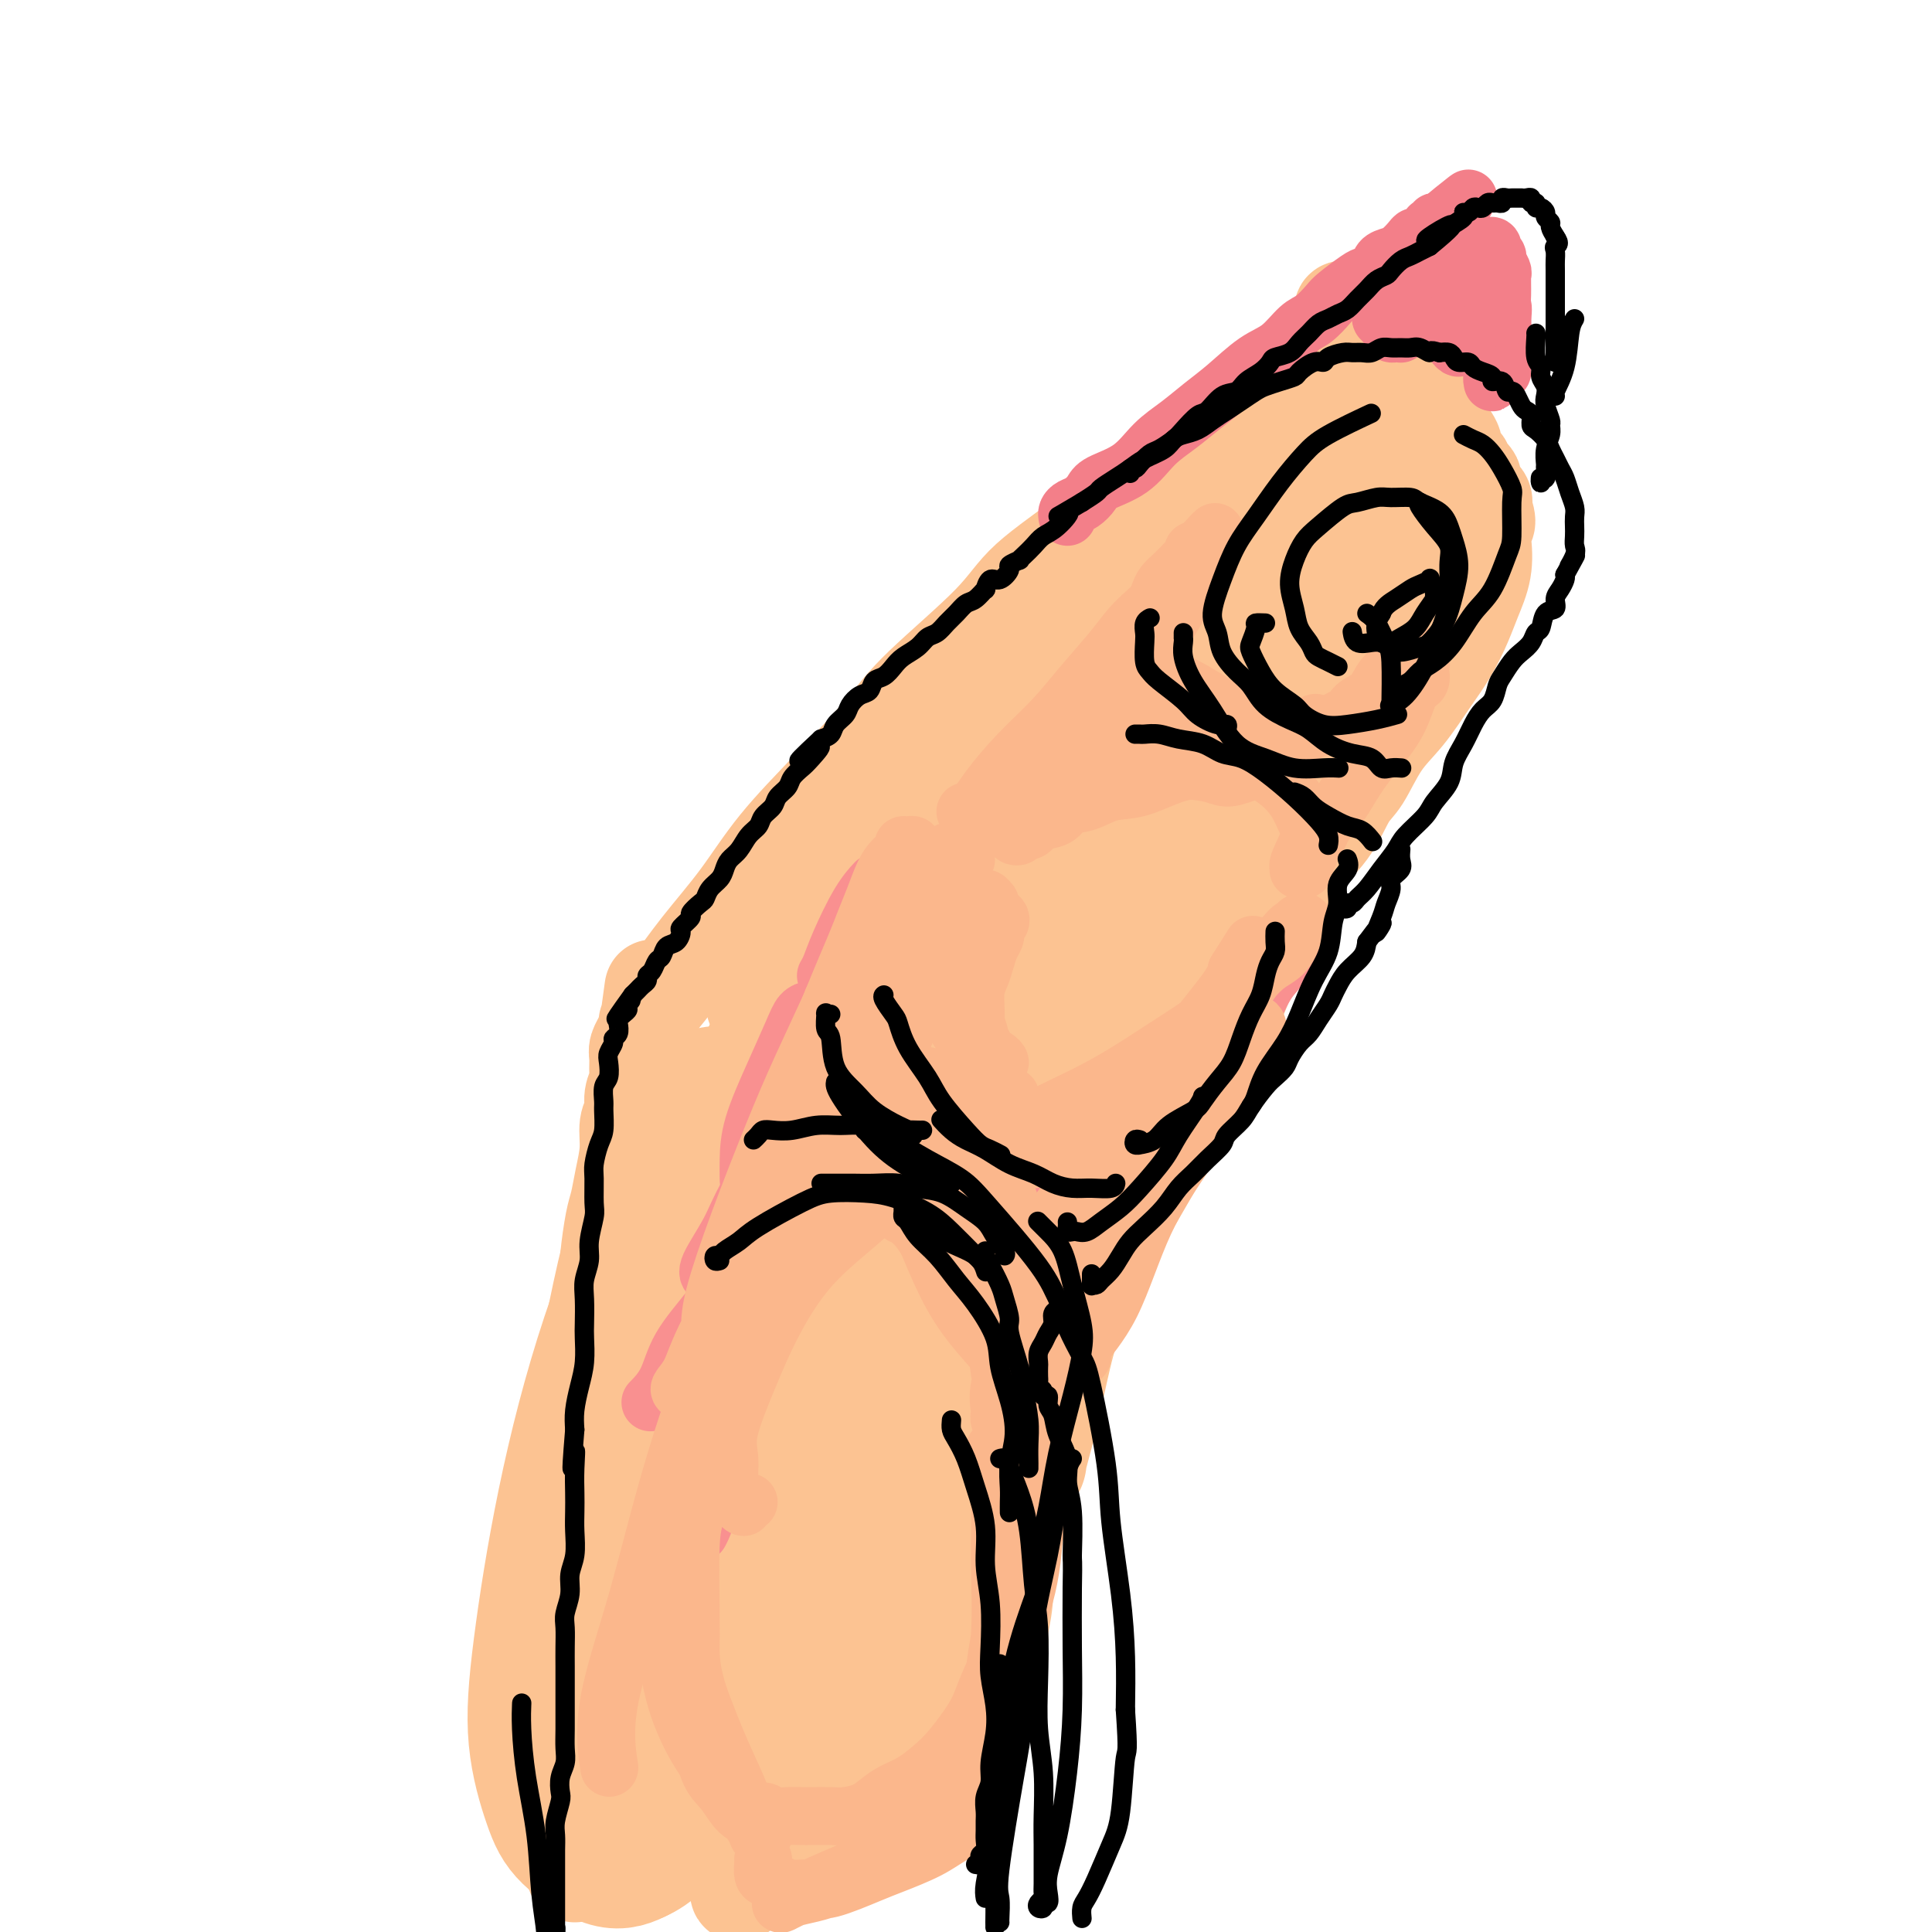 <svg viewBox='0 0 400 400' version='1.1' xmlns='http://www.w3.org/2000/svg' xmlns:xlink='http://www.w3.org/1999/xlink'><g fill='none' stroke='#FCC392' stroke-width='20' stroke-linecap='round' stroke-linejoin='round'><path d='M117,374c-0.040,-1.126 -0.080,-2.252 0,-4c0.080,-1.748 0.280,-4.117 1,-8c0.720,-3.883 1.958,-9.281 3,-15c1.042,-5.719 1.887,-11.760 3,-18c1.113,-6.240 2.494,-12.677 4,-19c1.506,-6.323 3.136,-12.530 5,-18c1.864,-5.470 3.964,-10.204 5,-13c1.036,-2.796 1.010,-3.656 1,-4c-0.010,-0.344 -0.005,-0.172 0,0'/><path d='M119,388c-0.000,-0.362 -0.000,-0.724 0,-1c0.000,-0.276 0.000,-0.466 0,-1c-0.000,-0.534 -0.001,-1.411 0,-3c0.001,-1.589 0.003,-3.891 0,-8c-0.003,-4.109 -0.012,-10.025 0,-15c0.012,-4.975 0.045,-9.009 0,-14c-0.045,-4.991 -0.168,-10.941 0,-15c0.168,-4.059 0.627,-6.229 1,-9c0.373,-2.771 0.659,-6.144 1,-10c0.341,-3.856 0.736,-8.197 1,-12c0.264,-3.803 0.397,-7.070 1,-10c0.603,-2.930 1.678,-5.522 2,-8c0.322,-2.478 -0.107,-4.841 0,-7c0.107,-2.159 0.750,-4.113 1,-6c0.250,-1.887 0.108,-3.707 0,-5c-0.108,-1.293 -0.183,-2.060 0,-4c0.183,-1.940 0.622,-5.054 1,-7c0.378,-1.946 0.694,-2.723 1,-4c0.306,-1.277 0.603,-3.055 1,-5c0.397,-1.945 0.895,-4.058 1,-6c0.105,-1.942 -0.182,-3.712 0,-5c0.182,-1.288 0.834,-2.092 1,-3c0.166,-0.908 -0.153,-1.919 0,-3c0.153,-1.081 0.777,-2.231 1,-3c0.223,-0.769 0.045,-1.158 0,-2c-0.045,-0.842 0.043,-2.137 0,-3c-0.043,-0.863 -0.218,-1.293 0,-2c0.218,-0.707 0.828,-1.690 1,-2c0.172,-0.310 -0.094,0.054 0,0c0.094,-0.054 0.547,-0.527 1,-1'/><path d='M134,214c2.314,-18.251 0.599,-5.379 0,-1c-0.599,4.379 -0.081,0.265 0,-1c0.081,-1.265 -0.273,0.319 0,0c0.273,-0.319 1.173,-2.541 2,-4c0.827,-1.459 1.580,-2.155 3,-4c1.420,-1.845 3.506,-4.837 6,-8c2.494,-3.163 5.396,-6.495 8,-10c2.604,-3.505 4.909,-7.184 8,-11c3.091,-3.816 6.966,-7.769 11,-12c4.034,-4.231 8.226,-8.738 11,-12c2.774,-3.262 4.129,-5.278 8,-9c3.871,-3.722 10.257,-9.150 14,-13c3.743,-3.850 4.842,-6.123 8,-9c3.158,-2.877 8.374,-6.358 13,-10c4.626,-3.642 8.662,-7.446 13,-11c4.338,-3.554 8.980,-6.858 12,-9c3.020,-2.142 4.420,-3.122 7,-5c2.580,-1.878 6.341,-4.655 8,-6c1.659,-1.345 1.218,-1.260 2,-2c0.782,-0.740 2.788,-2.306 4,-3c1.212,-0.694 1.631,-0.515 2,-1c0.369,-0.485 0.688,-1.633 1,-2c0.312,-0.367 0.619,0.046 1,0c0.381,-0.046 0.838,-0.551 1,-1c0.162,-0.449 0.030,-0.841 0,-1c-0.030,-0.159 0.044,-0.084 0,0c-0.044,0.084 -0.204,0.176 0,0c0.204,-0.176 0.773,-0.622 1,-1c0.227,-0.378 0.114,-0.689 0,-1'/><path d='M278,67c13.459,-11.539 3.605,-2.885 0,0c-3.605,2.885 -0.962,0.003 0,-1c0.962,-1.003 0.244,-0.125 0,0c-0.244,0.125 -0.013,-0.503 0,-1c0.013,-0.497 -0.192,-0.862 0,-1c0.192,-0.138 0.783,-0.048 1,0c0.217,0.048 0.061,0.054 0,0c-0.061,-0.054 -0.028,-0.167 0,0c0.028,0.167 0.052,0.614 0,1c-0.052,0.386 -0.178,0.711 0,1c0.178,0.289 0.660,0.541 1,1c0.340,0.459 0.538,1.124 1,2c0.462,0.876 1.188,1.964 2,3c0.812,1.036 1.712,2.019 3,3c1.288,0.981 2.965,1.958 4,3c1.035,1.042 1.428,2.147 2,3c0.572,0.853 1.324,1.454 2,2c0.676,0.546 1.275,1.038 2,2c0.725,0.962 1.575,2.394 2,3c0.425,0.606 0.423,0.385 1,1c0.577,0.615 1.732,2.066 2,3c0.268,0.934 -0.351,1.353 0,2c0.351,0.647 1.671,1.524 2,2c0.329,0.476 -0.332,0.550 0,1c0.332,0.450 1.656,1.275 2,2c0.344,0.725 -0.292,1.349 0,2c0.292,0.651 1.512,1.329 2,2c0.488,0.671 0.244,1.336 0,2'/><path d='M307,105c1.709,3.894 0.481,3.628 0,4c-0.481,0.372 -0.214,1.382 0,3c0.214,1.618 0.376,3.844 0,6c-0.376,2.156 -1.289,4.242 -2,6c-0.711,1.758 -1.222,3.187 -2,5c-0.778,1.813 -1.825,4.008 -3,6c-1.175,1.992 -2.477,3.779 -4,6c-1.523,2.221 -3.265,4.875 -5,7c-1.735,2.125 -3.462,3.721 -5,6c-1.538,2.279 -2.888,5.242 -4,7c-1.112,1.758 -1.985,2.313 -3,4c-1.015,1.687 -2.172,4.507 -4,7c-1.828,2.493 -4.326,4.659 -6,7c-1.674,2.341 -2.522,4.859 -4,7c-1.478,2.141 -3.585,3.907 -5,6c-1.415,2.093 -2.139,4.513 -3,6c-0.861,1.487 -1.860,2.041 -3,4c-1.140,1.959 -2.422,5.321 -4,8c-1.578,2.679 -3.453,4.674 -5,7c-1.547,2.326 -2.767,4.984 -4,7c-1.233,2.016 -2.479,3.390 -4,6c-1.521,2.610 -3.317,6.456 -5,9c-1.683,2.544 -3.253,3.785 -5,7c-1.747,3.215 -3.672,8.404 -5,11c-1.328,2.596 -2.060,2.598 -3,4c-0.940,1.402 -2.089,4.206 -3,7c-0.911,2.794 -1.584,5.580 -3,9c-1.416,3.420 -3.575,7.473 -5,10c-1.425,2.527 -2.114,3.526 -3,6c-0.886,2.474 -1.967,6.421 -3,9c-1.033,2.579 -2.016,3.789 -3,5'/><path d='M199,307c-4.887,10.649 -3.105,6.770 -3,7c0.105,0.230 -1.467,4.569 -3,8c-1.533,3.431 -3.028,5.952 -4,8c-0.972,2.048 -1.423,3.621 -2,5c-0.577,1.379 -1.281,2.563 -2,4c-0.719,1.437 -1.452,3.127 -2,5c-0.548,1.873 -0.909,3.928 -2,6c-1.091,2.072 -2.912,4.162 -4,6c-1.088,1.838 -1.442,3.426 -2,5c-0.558,1.574 -1.318,3.135 -2,4c-0.682,0.865 -1.285,1.036 -2,2c-0.715,0.964 -1.540,2.723 -2,4c-0.460,1.277 -0.553,2.074 -1,3c-0.447,0.926 -1.247,1.982 -2,3c-0.753,1.018 -1.457,1.997 -2,3c-0.543,1.003 -0.923,2.030 -2,3c-1.077,0.970 -2.849,1.885 -4,3c-1.151,1.115 -1.681,2.431 -2,3c-0.319,0.569 -0.426,0.390 -1,1c-0.574,0.610 -1.616,2.011 -2,2c-0.384,-0.011 -0.110,-1.432 0,-2c0.110,-0.568 0.055,-0.284 0,0'/></g>
<g fill='none' stroke='#FCC392' stroke-width='28' stroke-linecap='round' stroke-linejoin='round'><path d='M136,354c-0.127,-0.027 -0.255,-0.055 -1,1c-0.745,1.055 -2.108,3.191 -3,5c-0.892,1.809 -1.312,3.289 -2,5c-0.688,1.711 -1.644,3.653 -2,5c-0.356,1.347 -0.114,2.098 0,3c0.114,0.902 0.098,1.953 0,3c-0.098,1.047 -0.277,2.090 0,3c0.277,0.910 1.011,1.688 2,2c0.989,0.312 2.235,0.158 4,-1c1.765,-1.158 4.051,-3.322 6,-7c1.949,-3.678 3.561,-8.871 5,-13c1.439,-4.129 2.704,-7.193 4,-12c1.296,-4.807 2.621,-11.357 3,-17c0.379,-5.643 -0.188,-10.381 -1,-14c-0.812,-3.619 -1.868,-6.121 -3,-8c-1.132,-1.879 -2.338,-3.137 -4,-3c-1.662,0.137 -3.780,1.668 -6,3c-2.220,1.332 -4.543,2.466 -8,8c-3.457,5.534 -8.050,15.468 -11,22c-2.950,6.532 -4.258,9.663 -5,13c-0.742,3.337 -0.917,6.881 -1,10c-0.083,3.119 -0.072,5.815 1,8c1.072,2.185 3.206,3.859 5,5c1.794,1.141 3.248,1.747 6,1c2.752,-0.747 6.804,-2.848 10,-5c3.196,-2.152 5.538,-4.354 9,-8c3.462,-3.646 8.044,-8.737 12,-15c3.956,-6.263 7.287,-13.699 10,-20c2.713,-6.301 4.807,-11.466 6,-17c1.193,-5.534 1.484,-11.438 1,-17c-0.484,-5.562 -1.742,-10.781 -3,-16'/><path d='M170,278c-1.867,-7.552 -5.536,-9.933 -8,-12c-2.464,-2.067 -3.724,-3.822 -5,-5c-1.276,-1.178 -2.569,-1.779 -5,-1c-2.431,0.779 -5.999,2.938 -10,8c-4.001,5.062 -8.433,13.027 -12,22c-3.567,8.973 -6.267,18.955 -8,27c-1.733,8.045 -2.498,14.154 -3,19c-0.502,4.846 -0.741,8.430 0,13c0.741,4.570 2.461,10.126 4,14c1.539,3.874 2.897,6.065 5,8c2.103,1.935 4.951,3.612 7,4c2.049,0.388 3.301,-0.514 6,-2c2.699,-1.486 6.847,-3.558 10,-8c3.153,-4.442 5.312,-11.256 7,-20c1.688,-8.744 2.904,-19.418 4,-27c1.096,-7.582 2.072,-12.072 2,-20c-0.072,-7.928 -1.193,-19.292 -2,-28c-0.807,-8.708 -1.301,-14.758 -2,-20c-0.699,-5.242 -1.605,-9.676 -2,-13c-0.395,-3.324 -0.279,-5.538 -1,-7c-0.721,-1.462 -2.278,-2.172 -4,-2c-1.722,0.172 -3.610,1.227 -6,4c-2.390,2.773 -5.284,7.264 -9,15c-3.716,7.736 -8.255,18.718 -12,30c-3.745,11.282 -6.698,22.865 -9,34c-2.302,11.135 -3.954,21.822 -5,30c-1.046,8.178 -1.485,13.846 -1,19c0.485,5.154 1.893,9.794 3,13c1.107,3.206 1.913,4.979 4,7c2.087,2.021 5.453,4.292 8,5c2.547,0.708 4.273,-0.146 6,-1'/><path d='M132,384c2.372,-1.065 5.300,-3.226 8,-9c2.700,-5.774 5.170,-15.159 7,-26c1.830,-10.841 3.021,-23.138 4,-32c0.979,-8.862 1.747,-14.288 2,-24c0.253,-9.712 -0.010,-23.709 0,-32c0.010,-8.291 0.295,-10.877 0,-15c-0.295,-4.123 -1.168,-9.785 -2,-13c-0.832,-3.215 -1.624,-3.984 -2,-5c-0.376,-1.016 -0.336,-2.279 -2,-1c-1.664,1.279 -5.031,5.100 -8,10c-2.969,4.900 -5.539,10.881 -8,20c-2.461,9.119 -4.814,21.378 -7,33c-2.186,11.622 -4.207,22.606 -5,32c-0.793,9.394 -0.360,17.196 0,24c0.360,6.804 0.645,12.609 2,18c1.355,5.391 3.779,10.369 5,13c1.221,2.631 1.238,2.916 4,3c2.762,0.084 8.268,-0.032 12,-1c3.732,-0.968 5.688,-2.788 9,-8c3.312,-5.212 7.980,-13.814 12,-23c4.020,-9.186 7.393,-18.954 10,-29c2.607,-10.046 4.447,-20.368 6,-30c1.553,-9.632 2.818,-18.573 4,-26c1.182,-7.427 2.282,-13.338 3,-17c0.718,-3.662 1.054,-5.073 1,-6c-0.054,-0.927 -0.497,-1.368 -1,-2c-0.503,-0.632 -1.066,-1.454 -3,1c-1.934,2.454 -5.240,8.183 -8,16c-2.760,7.817 -4.974,17.720 -7,27c-2.026,9.280 -3.865,17.937 -5,25c-1.135,7.063 -1.568,12.531 -2,18'/><path d='M161,325c-2.006,12.256 -0.020,7.897 1,8c1.020,0.103 1.076,4.668 2,7c0.924,2.332 2.718,2.429 4,3c1.282,0.571 2.051,1.615 4,0c1.949,-1.615 5.077,-5.888 8,-13c2.923,-7.112 5.642,-17.063 8,-24c2.358,-6.937 4.357,-10.859 6,-16c1.643,-5.141 2.931,-11.502 4,-17c1.069,-5.498 1.919,-10.133 2,-13c0.081,-2.867 -0.608,-3.965 -1,-5c-0.392,-1.035 -0.486,-2.006 -3,2c-2.514,4.006 -7.446,12.991 -11,20c-3.554,7.009 -5.728,12.042 -9,23c-3.272,10.958 -7.641,27.839 -10,37c-2.359,9.161 -2.709,10.600 -3,13c-0.291,2.400 -0.525,5.759 0,8c0.525,2.241 1.808,3.363 3,4c1.192,0.637 2.293,0.790 4,1c1.707,0.210 4.020,0.478 7,-2c2.980,-2.478 6.628,-7.703 9,-11c2.372,-3.297 3.470,-4.665 5,-9c1.530,-4.335 3.494,-11.638 5,-18c1.506,-6.362 2.554,-11.782 3,-18c0.446,-6.218 0.290,-13.235 0,-18c-0.290,-4.765 -0.715,-7.279 -1,-9c-0.285,-1.721 -0.432,-2.651 -1,-3c-0.568,-0.349 -1.558,-0.118 -3,2c-1.442,2.118 -3.335,6.125 -6,13c-2.665,6.875 -6.102,16.620 -9,25c-2.898,8.380 -5.257,15.394 -7,21c-1.743,5.606 -2.872,9.803 -4,14'/><path d='M168,350c-2.967,10.316 -0.385,6.107 1,5c1.385,-1.107 1.574,0.890 2,2c0.426,1.110 1.090,1.334 3,-1c1.910,-2.334 5.064,-7.227 7,-11c1.936,-3.773 2.652,-6.426 4,-10c1.348,-3.574 3.329,-8.068 5,-12c1.671,-3.932 3.033,-7.302 4,-12c0.967,-4.698 1.538,-10.724 2,-15c0.462,-4.276 0.814,-6.803 1,-13c0.186,-6.197 0.206,-16.066 0,-21c-0.206,-4.934 -0.637,-4.935 -1,-6c-0.363,-1.065 -0.656,-3.194 -2,-3c-1.344,0.194 -3.738,2.712 -7,8c-3.262,5.288 -7.393,13.347 -11,22c-3.607,8.653 -6.689,17.898 -9,26c-2.311,8.102 -3.850,15.059 -5,19c-1.150,3.941 -1.910,4.867 -2,6c-0.090,1.133 0.491,2.472 2,1c1.509,-1.472 3.948,-5.757 7,-13c3.052,-7.243 6.718,-17.446 12,-31c5.282,-13.554 12.181,-30.460 19,-46c6.819,-15.540 13.559,-29.715 20,-41c6.441,-11.285 12.582,-19.680 17,-26c4.418,-6.320 7.112,-10.567 10,-14c2.888,-3.433 5.970,-6.053 7,-8c1.030,-1.947 0.006,-3.220 0,-4c-0.006,-0.780 1.004,-1.068 -1,0c-2.004,1.068 -7.022,3.493 -13,9c-5.978,5.507 -12.917,14.098 -18,21c-5.083,6.902 -8.309,12.115 -13,19c-4.691,6.885 -10.845,15.443 -17,24'/><path d='M192,225c-6.576,9.448 -8.016,11.568 -9,13c-0.984,1.432 -1.513,2.177 -2,3c-0.487,0.823 -0.932,1.724 2,-1c2.932,-2.724 9.240,-9.073 14,-15c4.760,-5.927 7.972,-11.433 14,-19c6.028,-7.567 14.871,-17.195 23,-26c8.129,-8.805 15.545,-16.786 21,-23c5.455,-6.214 8.949,-10.660 11,-13c2.051,-2.340 2.660,-2.572 3,-3c0.340,-0.428 0.410,-1.050 -1,0c-1.410,1.050 -4.301,3.774 -8,7c-3.699,3.226 -8.208,6.954 -14,13c-5.792,6.046 -12.869,14.411 -20,23c-7.131,8.589 -14.317,17.401 -21,26c-6.683,8.599 -12.864,16.986 -17,22c-4.136,5.014 -6.227,6.654 -7,8c-0.773,1.346 -0.228,2.398 0,3c0.228,0.602 0.138,0.755 2,-1c1.862,-1.755 5.675,-5.417 11,-11c5.325,-5.583 12.161,-13.087 19,-21c6.839,-7.913 13.681,-16.235 20,-24c6.319,-7.765 12.116,-14.972 16,-21c3.884,-6.028 5.857,-10.876 7,-14c1.143,-3.124 1.457,-4.522 1,-6c-0.457,-1.478 -1.683,-3.035 -3,-4c-1.317,-0.965 -2.724,-1.339 -7,0c-4.276,1.339 -11.422,4.389 -19,9c-7.578,4.611 -15.588,10.782 -23,17c-7.412,6.218 -14.226,12.482 -20,19c-5.774,6.518 -10.507,13.291 -14,18c-3.493,4.709 -5.747,7.355 -8,10'/><path d='M163,214c-6.652,7.841 -2.282,3.943 -1,3c1.282,-0.943 -0.525,1.070 0,1c0.525,-0.070 3.380,-2.221 8,-7c4.620,-4.779 11.003,-12.184 18,-20c6.997,-7.816 14.608,-16.044 22,-24c7.392,-7.956 14.565,-15.642 19,-21c4.435,-5.358 6.131,-8.390 8,-11c1.869,-2.610 3.912,-4.799 5,-6c1.088,-1.201 1.221,-1.415 -1,0c-2.221,1.415 -6.796,4.460 -13,10c-6.204,5.540 -14.038,13.574 -21,22c-6.962,8.426 -13.052,17.244 -19,26c-5.948,8.756 -11.754,17.449 -15,23c-3.246,5.551 -3.933,7.959 -5,10c-1.067,2.041 -2.516,3.714 -3,5c-0.484,1.286 -0.003,2.186 1,2c1.003,-0.186 2.529,-1.459 6,-6c3.471,-4.541 8.886,-12.349 16,-21c7.114,-8.651 15.925,-18.145 22,-25c6.075,-6.855 9.414,-11.072 16,-18c6.586,-6.928 16.418,-16.568 21,-22c4.582,-5.432 3.913,-6.655 4,-8c0.087,-1.345 0.931,-2.812 1,-4c0.069,-1.188 -0.638,-2.097 -5,0c-4.362,2.097 -12.380,7.201 -18,11c-5.620,3.799 -8.841,6.293 -17,14c-8.159,7.707 -21.255,20.626 -29,29c-7.745,8.374 -10.138,12.203 -13,16c-2.862,3.797 -6.194,7.561 -8,10c-1.806,2.439 -2.088,3.554 -2,4c0.088,0.446 0.544,0.223 1,0'/><path d='M161,207c-1.753,3.373 4.865,-3.194 12,-10c7.135,-6.806 14.786,-13.850 22,-21c7.214,-7.150 13.992,-14.406 22,-22c8.008,-7.594 17.247,-15.527 26,-23c8.753,-7.473 17.021,-14.488 23,-20c5.979,-5.512 9.669,-9.522 12,-12c2.331,-2.478 3.303,-3.423 4,-4c0.697,-0.577 1.121,-0.787 1,-1c-0.121,-0.213 -0.785,-0.429 -2,0c-1.215,0.429 -2.982,1.501 -7,5c-4.018,3.499 -10.288,9.423 -17,16c-6.712,6.577 -13.865,13.807 -21,21c-7.135,7.193 -14.253,14.348 -19,19c-4.747,4.652 -7.125,6.801 -8,8c-0.875,1.199 -0.248,1.447 0,2c0.248,0.553 0.118,1.411 4,0c3.882,-1.411 11.776,-5.091 19,-10c7.224,-4.909 13.777,-11.045 20,-16c6.223,-4.955 12.117,-8.727 16,-13c3.883,-4.273 5.755,-9.046 7,-12c1.245,-2.954 1.862,-4.087 2,-5c0.138,-0.913 -0.203,-1.605 -1,-2c-0.797,-0.395 -2.051,-0.494 -4,0c-1.949,0.494 -4.593,1.580 -8,4c-3.407,2.420 -7.578,6.173 -11,9c-3.422,2.827 -6.096,4.726 -8,7c-1.904,2.274 -3.038,4.921 -4,7c-0.962,2.079 -1.753,3.588 -2,5c-0.247,1.412 0.049,2.726 0,4c-0.049,1.274 -0.443,2.507 0,3c0.443,0.493 1.721,0.247 3,0'/><path d='M242,146c2.086,-0.689 5.802,-2.411 9,-4c3.198,-1.589 5.878,-3.044 9,-6c3.122,-2.956 6.687,-7.414 9,-10c2.313,-2.586 3.374,-3.299 4,-4c0.626,-0.701 0.817,-1.389 1,-2c0.183,-0.611 0.356,-1.145 -1,0c-1.356,1.145 -4.243,3.970 -7,7c-2.757,3.030 -5.384,6.267 -11,14c-5.616,7.733 -14.221,19.962 -20,28c-5.779,8.038 -8.730,11.884 -12,17c-3.270,5.116 -6.858,11.501 -9,15c-2.142,3.499 -2.839,4.110 -3,5c-0.161,0.890 0.215,2.058 2,1c1.785,-1.058 4.978,-4.341 11,-10c6.022,-5.659 14.874,-13.695 21,-20c6.126,-6.305 9.525,-10.878 15,-17c5.475,-6.122 13.027,-13.792 18,-19c4.973,-5.208 7.367,-7.952 9,-10c1.633,-2.048 2.505,-3.399 3,-4c0.495,-0.601 0.611,-0.451 0,0c-0.611,0.451 -1.951,1.201 -5,3c-3.049,1.799 -7.807,4.645 -12,8c-4.193,3.355 -7.820,7.220 -11,11c-3.180,3.780 -5.914,7.475 -10,13c-4.086,5.525 -9.524,12.881 -14,19c-4.476,6.119 -7.990,11.000 -10,14c-2.010,3.000 -2.517,4.119 -3,5c-0.483,0.881 -0.944,1.525 1,0c1.944,-1.525 6.293,-5.218 10,-9c3.707,-3.782 6.774,-7.652 11,-13c4.226,-5.348 9.613,-12.174 15,-19'/><path d='M262,159c7.339,-9.491 7.186,-12.718 9,-17c1.814,-4.282 5.596,-9.619 8,-13c2.404,-3.381 3.429,-4.804 4,-6c0.571,-1.196 0.687,-2.163 1,-3c0.313,-0.837 0.823,-1.544 1,-2c0.177,-0.456 0.021,-0.662 0,-1c-0.021,-0.338 0.094,-0.810 0,-1c-0.094,-0.190 -0.397,-0.100 -1,1c-0.603,1.100 -1.505,3.208 -3,5c-1.495,1.792 -3.585,3.266 -5,5c-1.415,1.734 -2.157,3.727 -3,6c-0.843,2.273 -1.786,4.827 -2,6c-0.214,1.173 0.302,0.966 1,1c0.698,0.034 1.578,0.310 4,-1c2.422,-1.310 6.387,-4.207 10,-8c3.613,-3.793 6.873,-8.481 9,-11c2.127,-2.519 3.120,-2.869 4,-4c0.880,-1.131 1.647,-3.044 2,-4c0.353,-0.956 0.291,-0.957 0,-1c-0.291,-0.043 -0.810,-0.129 -2,0c-1.190,0.129 -3.050,0.475 -5,1c-1.950,0.525 -3.991,1.231 -6,2c-2.009,0.769 -3.987,1.600 -7,3c-3.013,1.400 -7.060,3.369 -10,5c-2.940,1.631 -4.773,2.925 -7,4c-2.227,1.075 -4.848,1.932 -7,3c-2.152,1.068 -3.835,2.348 -5,3c-1.165,0.652 -1.814,0.675 -3,1c-1.186,0.325 -2.910,0.950 -4,1c-1.090,0.050 -1.545,-0.475 -2,-1'/><path d='M243,133c-1.630,-0.178 -1.206,-1.125 -1,-2c0.206,-0.875 0.192,-1.680 1,-4c0.808,-2.320 2.438,-6.155 4,-9c1.562,-2.845 3.057,-4.700 4,-6c0.943,-1.300 1.335,-2.045 2,-3c0.665,-0.955 1.601,-2.119 0,-1c-1.601,1.119 -5.741,4.520 -10,8c-4.259,3.480 -8.637,7.038 -15,13c-6.363,5.962 -14.710,14.329 -22,22c-7.290,7.671 -13.525,14.648 -18,20c-4.475,5.352 -7.192,9.081 -9,12c-1.808,2.919 -2.706,5.027 -3,7c-0.294,1.973 0.015,3.810 0,5c-0.015,1.190 -0.355,1.734 0,2c0.355,0.266 1.404,0.254 3,-1c1.596,-1.254 3.739,-3.750 8,-8c4.261,-4.250 10.640,-10.253 17,-16c6.360,-5.747 12.700,-11.237 17,-15c4.300,-3.763 6.561,-5.798 9,-8c2.439,-2.202 5.058,-4.570 6,-6c0.942,-1.430 0.208,-1.921 -2,-1c-2.208,0.921 -5.891,3.254 -12,8c-6.109,4.746 -14.643,11.904 -23,20c-8.357,8.096 -16.535,17.128 -23,25c-6.465,7.872 -11.216,14.583 -14,19c-2.784,4.417 -3.602,6.541 -4,8c-0.398,1.459 -0.374,2.253 0,3c0.374,0.747 1.100,1.448 2,2c0.900,0.552 1.973,0.956 4,0c2.027,-0.956 5.008,-3.273 9,-7c3.992,-3.727 8.996,-8.863 14,-14'/><path d='M187,206c6.173,-6.191 10.105,-11.169 13,-15c2.895,-3.831 4.753,-6.514 7,-9c2.247,-2.486 4.883,-4.777 6,-6c1.117,-1.223 0.716,-1.380 1,-1c0.284,0.380 1.253,1.298 1,5c-0.253,3.702 -1.727,10.189 -4,18c-2.273,7.811 -5.345,16.948 -8,25c-2.655,8.052 -4.894,15.020 -6,20c-1.106,4.980 -1.078,7.972 -1,10c0.078,2.028 0.208,3.091 2,3c1.792,-0.091 5.246,-1.337 8,-3c2.754,-1.663 4.808,-3.742 8,-8c3.192,-4.258 7.521,-10.694 12,-18c4.479,-7.306 9.108,-15.480 12,-21c2.892,-5.520 4.048,-8.385 6,-12c1.952,-3.615 4.700,-7.980 6,-10c1.300,-2.020 1.153,-1.695 1,-1c-0.153,0.695 -0.310,1.761 -2,6c-1.690,4.239 -4.913,11.650 -8,19c-3.087,7.350 -6.040,14.637 -9,22c-2.960,7.363 -5.928,14.802 -8,20c-2.072,5.198 -3.248,8.157 -4,10c-0.752,1.843 -1.081,2.572 -1,3c0.081,0.428 0.573,0.555 2,-1c1.427,-1.555 3.790,-4.793 7,-10c3.210,-5.207 7.267,-12.385 11,-19c3.733,-6.615 7.141,-12.668 10,-19c2.859,-6.332 5.168,-12.945 7,-17c1.832,-4.055 3.185,-5.553 4,-7c0.815,-1.447 1.090,-2.842 1,-3c-0.090,-0.158 -0.545,0.921 -1,2'/><path d='M260,189c2.017,-4.687 -3.440,5.597 -8,14c-4.560,8.403 -8.222,14.927 -12,22c-3.778,7.073 -7.670,14.695 -11,22c-3.330,7.305 -6.097,14.294 -8,19c-1.903,4.706 -2.940,7.130 -4,11c-1.060,3.870 -2.142,9.188 -3,13c-0.858,3.812 -1.491,6.119 -2,8c-0.509,1.881 -0.894,3.335 -1,4c-0.106,0.665 0.067,0.540 0,0c-0.067,-0.540 -0.372,-1.494 0,-4c0.372,-2.506 1.423,-6.566 2,-11c0.577,-4.434 0.681,-9.244 1,-13c0.319,-3.756 0.852,-6.457 1,-8c0.148,-1.543 -0.090,-1.927 0,-2c0.090,-0.073 0.509,0.165 0,4c-0.509,3.835 -1.944,11.265 -3,18c-1.056,6.735 -1.733,12.774 -3,19c-1.267,6.226 -3.124,12.640 -4,17c-0.876,4.360 -0.771,6.667 -1,9c-0.229,2.333 -0.794,4.693 -1,6c-0.206,1.307 -0.054,1.563 0,2c0.054,0.437 0.010,1.057 0,1c-0.010,-0.057 0.013,-0.790 0,-3c-0.013,-2.210 -0.061,-5.898 0,-9c0.061,-3.102 0.230,-5.617 0,-8c-0.230,-2.383 -0.860,-4.634 -1,-6c-0.140,-1.366 0.211,-1.847 0,-1c-0.211,0.847 -0.984,3.021 -2,7c-1.016,3.979 -2.273,9.764 -4,15c-1.727,5.236 -3.922,9.925 -5,13c-1.078,3.075 -1.039,4.538 -1,6'/><path d='M190,354c-2.078,6.844 -1.274,3.953 -1,3c0.274,-0.953 0.018,0.032 0,1c-0.018,0.968 0.203,1.918 0,2c-0.203,0.082 -0.828,-0.705 -1,-1c-0.172,-0.295 0.110,-0.097 0,-1c-0.110,-0.903 -0.612,-2.907 -1,-4c-0.388,-1.093 -0.662,-1.275 -1,-2c-0.338,-0.725 -0.738,-1.991 -1,-2c-0.262,-0.009 -0.384,1.241 -1,3c-0.616,1.759 -1.725,4.026 -3,7c-1.275,2.974 -2.716,6.654 -4,9c-1.284,2.346 -2.410,3.359 -3,4c-0.590,0.641 -0.644,0.911 -1,1c-0.356,0.089 -1.013,-0.001 -2,-1c-0.987,-0.999 -2.305,-2.905 -3,-4c-0.695,-1.095 -0.767,-1.378 -1,-2c-0.233,-0.622 -0.625,-1.584 -1,-2c-0.375,-0.416 -0.731,-0.285 -1,0c-0.269,0.285 -0.449,0.724 -1,1c-0.551,0.276 -1.473,0.389 -2,1c-0.527,0.611 -0.660,1.720 -1,3c-0.340,1.280 -0.888,2.730 -1,4c-0.112,1.270 0.212,2.358 0,3c-0.212,0.642 -0.958,0.837 -1,1c-0.042,0.163 0.621,0.294 1,0c0.379,-0.294 0.473,-1.014 1,-2c0.527,-0.986 1.487,-2.239 2,-3c0.513,-0.761 0.581,-1.029 1,-1c0.419,0.029 1.190,0.354 2,1c0.810,0.646 1.660,1.613 2,2c0.340,0.387 0.170,0.193 0,0'/></g>
<g fill='none' stroke='#F99090' stroke-width='12' stroke-linecap='round' stroke-linejoin='round'><path d='M205,237c0.694,0.113 1.388,0.226 2,0c0.612,-0.226 1.144,-0.793 2,-1c0.856,-0.207 2.038,-0.056 3,0c0.962,0.056 1.703,0.016 2,0c0.297,-0.016 0.148,-0.008 0,0'/><path d='M177,225c-0.279,0.741 -0.558,1.483 0,2c0.558,0.517 1.955,0.811 3,1c1.045,0.189 1.740,0.275 3,1c1.260,0.725 3.085,2.089 5,3c1.915,0.911 3.920,1.370 6,2c2.080,0.630 4.234,1.433 6,2c1.766,0.567 3.145,0.898 5,1c1.855,0.102 4.185,-0.025 6,0c1.815,0.025 3.113,0.203 4,0c0.887,-0.203 1.361,-0.786 2,-1c0.639,-0.214 1.441,-0.058 2,0c0.559,0.058 0.874,0.016 1,0c0.126,-0.016 0.063,-0.008 0,0'/><path d='M188,230c0.522,0.868 1.043,1.736 2,2c0.957,0.264 2.348,-0.076 3,0c0.652,0.076 0.564,0.567 2,1c1.436,0.433 4.397,0.807 6,1c1.603,0.193 1.849,0.206 3,0c1.151,-0.206 3.207,-0.632 5,-1c1.793,-0.368 3.322,-0.679 5,-1c1.678,-0.321 3.506,-0.652 5,-1c1.494,-0.348 2.655,-0.712 4,-1c1.345,-0.288 2.873,-0.501 4,-1c1.127,-0.499 1.854,-1.286 3,-2c1.146,-0.714 2.712,-1.356 4,-2c1.288,-0.644 2.299,-1.288 3,-2c0.701,-0.712 1.094,-1.490 2,-2c0.906,-0.510 2.326,-0.751 3,-1c0.674,-0.249 0.601,-0.505 1,-1c0.399,-0.495 1.270,-1.229 2,-2c0.730,-0.771 1.320,-1.580 2,-2c0.680,-0.420 1.450,-0.453 2,-1c0.550,-0.547 0.879,-1.609 1,-2c0.121,-0.391 0.035,-0.112 0,0c-0.035,0.112 -0.017,0.056 0,0'/><path d='M181,236c-0.114,0.032 -0.228,0.063 0,0c0.228,-0.063 0.797,-0.221 1,0c0.203,0.221 0.041,0.821 0,1c-0.041,0.179 0.040,-0.062 1,0c0.960,0.062 2.800,0.426 4,1c1.200,0.574 1.761,1.357 3,2c1.239,0.643 3.157,1.147 5,2c1.843,0.853 3.613,2.055 5,3c1.387,0.945 2.392,1.633 4,3c1.608,1.367 3.820,3.413 5,5c1.180,1.587 1.328,2.713 2,4c0.672,1.287 1.869,2.733 3,4c1.131,1.267 2.198,2.353 3,4c0.802,1.647 1.339,3.853 2,5c0.661,1.147 1.445,1.235 2,2c0.555,0.765 0.880,2.206 1,3c0.120,0.794 0.034,0.941 0,1c-0.034,0.059 -0.017,0.029 0,0'/><path d='M208,243c0.455,0.537 0.909,1.074 1,1c0.091,-0.074 -0.182,-0.758 0,0c0.182,0.758 0.819,2.958 2,5c1.181,2.042 2.905,3.927 4,6c1.095,2.073 1.561,4.334 2,7c0.439,2.666 0.850,5.738 1,8c0.150,2.262 0.040,3.712 0,5c-0.040,1.288 -0.011,2.412 0,3c0.011,0.588 0.003,0.641 0,1c-0.003,0.359 -0.001,1.024 0,1c0.001,-0.024 0.000,-0.737 0,-1c-0.000,-0.263 -0.000,-0.075 0,0c0.000,0.075 0.000,0.038 0,0'/><path d='M219,254c0.779,-2.058 1.557,-4.115 2,-6c0.443,-1.885 0.549,-3.597 1,-5c0.451,-1.403 1.246,-2.496 2,-3c0.754,-0.504 1.468,-0.418 2,0c0.532,0.418 0.882,1.167 1,2c0.118,0.833 0.003,1.748 0,4c-0.003,2.252 0.105,5.840 0,9c-0.105,3.160 -0.425,5.892 -1,9c-0.575,3.108 -1.407,6.591 -2,9c-0.593,2.409 -0.949,3.744 -1,5c-0.051,1.256 0.203,2.434 0,3c-0.203,0.566 -0.865,0.519 -1,0c-0.135,-0.519 0.255,-1.511 1,-3c0.745,-1.489 1.843,-3.476 3,-7c1.157,-3.524 2.373,-8.586 4,-13c1.627,-4.414 3.665,-8.180 6,-12c2.335,-3.820 4.967,-7.693 7,-11c2.033,-3.307 3.468,-6.049 5,-8c1.532,-1.951 3.163,-3.110 4,-4c0.837,-0.890 0.881,-1.511 1,-2c0.119,-0.489 0.315,-0.848 0,0c-0.315,0.848 -1.140,2.901 -3,6c-1.860,3.099 -4.756,7.243 -7,11c-2.244,3.757 -3.835,7.127 -6,11c-2.165,3.873 -4.904,8.249 -6,10c-1.096,1.751 -0.548,0.875 0,0'/><path d='M219,282c-0.321,1.102 -0.641,2.204 -1,3c-0.359,0.796 -0.756,1.287 -1,2c-0.244,0.713 -0.333,1.647 0,1c0.333,-0.647 1.090,-2.876 2,-5c0.910,-2.124 1.975,-4.142 4,-8c2.025,-3.858 5.010,-9.554 8,-15c2.990,-5.446 5.985,-10.641 9,-16c3.015,-5.359 6.049,-10.883 9,-16c2.951,-5.117 5.817,-9.826 8,-14c2.183,-4.174 3.682,-7.812 5,-10c1.318,-2.188 2.456,-2.927 3,-4c0.544,-1.073 0.492,-2.481 1,-3c0.508,-0.519 1.574,-0.148 2,0c0.426,0.148 0.213,0.074 0,0'/><path d='M185,232c-0.212,0.216 -0.423,0.433 -1,0c-0.577,-0.433 -1.518,-1.514 -2,-2c-0.482,-0.486 -0.505,-0.377 -1,-1c-0.495,-0.623 -1.461,-1.978 -2,-3c-0.539,-1.022 -0.652,-1.711 -1,-3c-0.348,-1.289 -0.930,-3.180 -1,-5c-0.070,-1.820 0.373,-3.570 1,-6c0.627,-2.430 1.438,-5.539 2,-8c0.562,-2.461 0.875,-4.275 1,-5c0.125,-0.725 0.063,-0.363 0,0'/><path d='M171,202c0.293,-0.490 0.587,-0.979 1,-2c0.413,-1.021 0.946,-2.573 2,-5c1.054,-2.427 2.630,-5.730 4,-8c1.370,-2.270 2.534,-3.506 3,-4c0.466,-0.494 0.233,-0.247 0,0'/><path d='M166,218c-0.097,0.297 -0.194,0.594 0,1c0.194,0.406 0.679,0.922 2,2c1.321,1.078 3.478,2.720 5,4c1.522,1.280 2.408,2.199 4,3c1.592,0.801 3.890,1.485 5,2c1.110,0.515 1.031,0.861 1,1c-0.031,0.139 -0.016,0.069 0,0'/><path d='M173,216c0.109,0.319 0.218,0.639 0,1c-0.218,0.361 -0.761,0.765 -1,1c-0.239,0.235 -0.172,0.301 0,1c0.172,0.699 0.449,2.030 1,3c0.551,0.970 1.374,1.580 2,2c0.626,0.420 1.053,0.652 2,1c0.947,0.348 2.413,0.814 3,1c0.587,0.186 0.293,0.093 0,0'/><path d='M168,209c-0.710,0.174 -1.420,0.349 -2,1c-0.580,0.651 -1.031,1.779 -2,4c-0.969,2.221 -2.456,5.534 -4,9c-1.544,3.466 -3.146,7.084 -4,10c-0.854,2.916 -0.961,5.131 -1,7c-0.039,1.869 -0.011,3.391 0,4c0.011,0.609 0.006,0.304 0,0'/><path d='M164,232c-0.141,0.635 -0.283,1.270 -2,4c-1.717,2.730 -5.010,7.555 -7,11c-1.990,3.445 -2.677,5.512 -4,8c-1.323,2.488 -3.282,5.399 -4,7c-0.718,1.601 -0.193,1.893 0,2c0.193,0.107 0.055,0.031 0,0c-0.055,-0.031 -0.028,-0.015 0,0'/><path d='M171,247c-0.289,0.109 -0.577,0.218 -2,2c-1.423,1.782 -3.979,5.239 -7,8c-3.021,2.761 -6.505,4.828 -9,7c-2.495,2.172 -4.000,4.449 -6,7c-2.000,2.551 -4.495,5.374 -6,8c-1.505,2.626 -2.021,5.053 -3,7c-0.979,1.947 -2.423,3.413 -3,4c-0.577,0.587 -0.289,0.293 0,0'/><path d='M176,244c-0.272,-0.145 -0.543,-0.289 -1,0c-0.457,0.289 -1.098,1.012 -2,2c-0.902,0.988 -2.064,2.242 -4,5c-1.936,2.758 -4.645,7.020 -7,11c-2.355,3.980 -4.354,7.678 -7,12c-2.646,4.322 -5.938,9.267 -8,13c-2.062,3.733 -2.892,6.254 -4,9c-1.108,2.746 -2.493,5.715 -3,8c-0.507,2.285 -0.137,3.884 0,5c0.137,1.116 0.039,1.747 0,2c-0.039,0.253 -0.020,0.126 0,0'/><path d='M171,239c-0.449,-0.062 -0.899,-0.125 -1,0c-0.101,0.125 0.146,0.437 0,1c-0.146,0.563 -0.686,1.377 -1,2c-0.314,0.623 -0.401,1.055 -1,2c-0.599,0.945 -1.711,2.401 -3,5c-1.289,2.599 -2.755,6.340 -4,11c-1.245,4.660 -2.267,10.241 -4,16c-1.733,5.759 -4.176,11.698 -6,18c-1.824,6.302 -3.030,12.966 -4,17c-0.970,4.034 -1.706,5.438 -2,6c-0.294,0.562 -0.147,0.281 0,0'/></g>
<g fill='none' stroke='#FBB78C' stroke-width='12' stroke-linecap='round' stroke-linejoin='round'><path d='M141,309c0.473,-1.267 0.946,-2.535 1,-3c0.054,-0.465 -0.311,-0.128 1,-4c1.311,-3.872 4.296,-11.954 6,-17c1.704,-5.046 2.125,-7.057 4,-11c1.875,-3.943 5.202,-9.817 8,-14c2.798,-4.183 5.065,-6.676 7,-9c1.935,-2.324 3.538,-4.479 5,-6c1.462,-1.521 2.784,-2.408 4,-3c1.216,-0.592 2.327,-0.890 3,-1c0.673,-0.110 0.906,-0.031 1,0c0.094,0.031 0.047,0.016 0,0'/><path d='M140,316c0.139,0.525 0.278,1.051 0,1c-0.278,-0.051 -0.973,-0.678 -1,-1c-0.027,-0.322 0.613,-0.339 1,-2c0.387,-1.661 0.519,-4.965 2,-9c1.481,-4.035 4.309,-8.799 7,-14c2.691,-5.201 5.245,-10.839 8,-16c2.755,-5.161 5.712,-9.845 9,-14c3.288,-4.155 6.908,-7.781 9,-10c2.092,-2.219 2.655,-3.033 4,-4c1.345,-0.967 3.473,-2.089 5,-3c1.527,-0.911 2.454,-1.613 3,-2c0.546,-0.387 0.710,-0.460 1,0c0.290,0.460 0.707,1.453 1,2c0.293,0.547 0.464,0.647 0,2c-0.464,1.353 -1.561,3.958 -2,5c-0.439,1.042 -0.219,0.521 0,0'/><path d='M155,311c-0.447,-0.129 -0.894,-0.259 -1,0c-0.106,0.259 0.130,0.905 0,1c-0.130,0.095 -0.626,-0.363 -1,-1c-0.374,-0.637 -0.624,-1.454 -1,-2c-0.376,-0.546 -0.876,-0.822 -1,-2c-0.124,-1.178 0.127,-3.259 0,-5c-0.127,-1.741 -0.634,-3.141 0,-6c0.634,-2.859 2.409,-7.177 4,-11c1.591,-3.823 2.999,-7.152 5,-11c2.001,-3.848 4.597,-8.216 8,-12c3.403,-3.784 7.615,-6.986 11,-10c3.385,-3.014 5.942,-5.842 8,-7c2.058,-1.158 3.615,-0.648 5,-1c1.385,-0.352 2.597,-1.567 4,-2c1.403,-0.433 2.995,-0.086 4,0c1.005,0.086 1.422,-0.090 2,0c0.578,0.090 1.317,0.447 2,1c0.683,0.553 1.310,1.304 2,2c0.690,0.696 1.442,1.338 2,2c0.558,0.662 0.921,1.344 1,2c0.079,0.656 -0.126,1.286 0,2c0.126,0.714 0.582,1.513 1,2c0.418,0.487 0.800,0.662 1,1c0.200,0.338 0.220,0.839 0,1c-0.220,0.161 -0.681,-0.019 -1,0c-0.319,0.019 -0.495,0.237 -1,0c-0.505,-0.237 -1.337,-0.928 -2,-2c-0.663,-1.072 -1.157,-2.524 -2,-4c-0.843,-1.476 -2.035,-2.974 -3,-4c-0.965,-1.026 -1.704,-1.579 -2,-2c-0.296,-0.421 -0.148,-0.711 0,-1'/><path d='M200,242c-1.855,-1.901 -0.992,-0.655 0,0c0.992,0.655 2.114,0.719 3,1c0.886,0.281 1.537,0.778 3,3c1.463,2.222 3.737,6.167 5,9c1.263,2.833 1.516,4.554 2,7c0.484,2.446 1.198,5.619 2,8c0.802,2.381 1.691,3.972 2,5c0.309,1.028 0.038,1.495 0,2c-0.038,0.505 0.156,1.048 0,1c-0.156,-0.048 -0.663,-0.686 -1,-1c-0.337,-0.314 -0.502,-0.304 -1,-1c-0.498,-0.696 -1.327,-2.098 -3,-5c-1.673,-2.902 -4.189,-7.303 -6,-11c-1.811,-3.697 -2.915,-6.690 -4,-9c-1.085,-2.310 -2.150,-3.936 -3,-5c-0.850,-1.064 -1.485,-1.565 -2,-2c-0.515,-0.435 -0.909,-0.805 -1,-1c-0.091,-0.195 0.121,-0.217 0,0c-0.121,0.217 -0.576,0.672 0,2c0.576,1.328 2.182,3.529 4,6c1.818,2.471 3.850,5.213 5,8c1.150,2.787 1.420,5.618 2,8c0.580,2.382 1.469,4.313 2,6c0.531,1.687 0.704,3.129 1,4c0.296,0.871 0.716,1.169 1,2c0.284,0.831 0.432,2.193 0,3c-0.432,0.807 -1.445,1.059 -2,1c-0.555,-0.059 -0.654,-0.428 -2,-2c-1.346,-1.572 -3.939,-4.346 -6,-7c-2.061,-2.654 -3.589,-5.187 -5,-8c-1.411,-2.813 -2.706,-5.907 -4,-9'/><path d='M192,257c-2.014,-3.371 -2.550,-3.297 -3,-4c-0.450,-0.703 -0.816,-2.182 -1,-3c-0.184,-0.818 -0.187,-0.976 0,-1c0.187,-0.024 0.565,0.087 1,0c0.435,-0.087 0.928,-0.373 3,2c2.072,2.373 5.721,7.405 8,11c2.279,3.595 3.186,5.755 4,8c0.814,2.245 1.535,4.576 2,7c0.465,2.424 0.674,4.942 1,7c0.326,2.058 0.767,3.658 1,5c0.233,1.342 0.256,2.428 0,3c-0.256,0.572 -0.793,0.632 -1,1c-0.207,0.368 -0.086,1.045 0,1c0.086,-0.045 0.137,-0.812 0,-2c-0.137,-1.188 -0.462,-2.797 0,-5c0.462,-2.203 1.709,-5.001 2,-8c0.291,-2.999 -0.376,-6.198 0,-9c0.376,-2.802 1.793,-5.208 3,-7c1.207,-1.792 2.203,-2.971 3,-4c0.797,-1.029 1.394,-1.908 2,-2c0.606,-0.092 1.221,0.602 2,2c0.779,1.398 1.721,3.501 2,6c0.279,2.499 -0.106,5.396 -1,9c-0.894,3.604 -2.296,7.917 -3,11c-0.704,3.083 -0.710,4.936 -1,6c-0.290,1.064 -0.863,1.341 -1,2c-0.137,0.659 0.162,1.702 0,2c-0.162,0.298 -0.786,-0.147 -1,-1c-0.214,-0.853 -0.019,-2.114 0,-4c0.019,-1.886 -0.137,-4.396 0,-8c0.137,-3.604 0.569,-8.302 1,-13'/><path d='M215,269c0.484,-5.636 1.695,-6.725 4,-11c2.305,-4.275 5.703,-11.735 8,-16c2.297,-4.265 3.493,-5.334 5,-7c1.507,-1.666 3.327,-3.928 5,-5c1.673,-1.072 3.201,-0.953 4,-1c0.799,-0.047 0.869,-0.261 1,0c0.131,0.261 0.324,0.997 0,2c-0.324,1.003 -1.164,2.271 -3,5c-1.836,2.729 -4.667,6.918 -8,11c-3.333,4.082 -7.170,8.058 -10,11c-2.830,2.942 -4.655,4.849 -6,6c-1.345,1.151 -2.210,1.547 -3,2c-0.790,0.453 -1.504,0.964 -2,1c-0.496,0.036 -0.774,-0.404 0,-2c0.774,-1.596 2.601,-4.349 5,-8c2.399,-3.651 5.370,-8.199 9,-12c3.630,-3.801 7.918,-6.856 12,-10c4.082,-3.144 7.958,-6.377 11,-9c3.042,-2.623 5.251,-4.635 7,-6c1.749,-1.365 3.037,-2.082 4,-3c0.963,-0.918 1.599,-2.038 2,-3c0.401,-0.962 0.565,-1.768 0,-2c-0.565,-0.232 -1.859,0.108 -4,1c-2.141,0.892 -5.129,2.336 -9,4c-3.871,1.664 -8.623,3.549 -13,6c-4.377,2.451 -8.377,5.469 -13,8c-4.623,2.531 -9.869,4.576 -13,6c-3.131,1.424 -4.149,2.227 -6,3c-1.851,0.773 -4.537,1.516 -6,2c-1.463,0.484 -1.704,0.710 -2,1c-0.296,0.290 -0.648,0.645 -1,1'/><path d='M193,244c-8.149,4.253 -1.523,1.387 1,0c2.523,-1.387 0.941,-1.293 2,-2c1.059,-0.707 4.759,-2.214 8,-4c3.241,-1.786 6.022,-3.852 10,-6c3.978,-2.148 9.155,-4.378 14,-7c4.845,-2.622 9.360,-5.634 13,-8c3.640,-2.366 6.404,-4.084 9,-6c2.596,-1.916 5.024,-4.029 7,-6c1.976,-1.971 3.501,-3.800 5,-5c1.499,-1.200 2.973,-1.773 4,-3c1.027,-1.227 1.606,-3.109 2,-4c0.394,-0.891 0.601,-0.791 1,-1c0.399,-0.209 0.989,-0.728 1,-1c0.011,-0.272 -0.557,-0.296 -1,0c-0.443,0.296 -0.762,0.913 -1,1c-0.238,0.087 -0.397,-0.354 -3,3c-2.603,3.354 -7.652,10.504 -11,15c-3.348,4.496 -4.996,6.339 -8,10c-3.004,3.661 -7.364,9.142 -11,14c-3.636,4.858 -6.549,9.094 -9,13c-2.451,3.906 -4.439,7.483 -6,10c-1.561,2.517 -2.696,3.974 -3,5c-0.304,1.026 0.224,1.620 0,2c-0.224,0.380 -1.201,0.547 -1,0c0.201,-0.547 1.579,-1.807 3,-4c1.421,-2.193 2.885,-5.318 5,-9c2.115,-3.682 4.882,-7.920 8,-13c3.118,-5.080 6.588,-11.001 9,-15c2.412,-3.999 3.765,-6.077 6,-9c2.235,-2.923 5.353,-6.692 7,-9c1.647,-2.308 1.824,-3.154 2,-4'/><path d='M256,201c6.221,-9.798 2.272,-3.793 1,-1c-1.272,2.793 0.132,2.375 -1,5c-1.132,2.625 -4.800,8.293 -7,12c-2.200,3.707 -2.931,5.454 -6,12c-3.069,6.546 -8.476,17.891 -12,24c-3.524,6.109 -5.166,6.980 -7,10c-1.834,3.020 -3.862,8.188 -5,11c-1.138,2.812 -1.387,3.268 -2,4c-0.613,0.732 -1.592,1.738 -2,2c-0.408,0.262 -0.246,-0.222 0,-1c0.246,-0.778 0.576,-1.850 2,-5c1.424,-3.150 3.941,-8.378 7,-14c3.059,-5.622 6.661,-11.637 10,-17c3.339,-5.363 6.416,-10.073 9,-14c2.584,-3.927 4.675,-7.073 6,-9c1.325,-1.927 1.883,-2.637 2,-3c0.117,-0.363 -0.207,-0.380 0,0c0.207,0.380 0.946,1.157 0,4c-0.946,2.843 -3.578,7.752 -6,13c-2.422,5.248 -4.634,10.836 -7,16c-2.366,5.164 -4.887,9.903 -7,14c-2.113,4.097 -3.816,7.551 -5,10c-1.184,2.449 -1.847,3.894 -2,5c-0.153,1.106 0.203,1.873 0,2c-0.203,0.127 -0.964,-0.384 0,-2c0.964,-1.616 3.655,-4.335 6,-9c2.345,-4.665 4.344,-11.275 7,-17c2.656,-5.725 5.970,-10.566 9,-15c3.030,-4.434 5.777,-8.463 7,-11c1.223,-2.537 0.921,-3.582 1,-4c0.079,-0.418 0.540,-0.209 1,0'/><path d='M255,223c4.877,-8.696 1.569,-2.435 -1,2c-2.569,4.435 -4.401,7.043 -7,11c-2.599,3.957 -5.967,9.264 -9,14c-3.033,4.736 -5.732,8.900 -8,12c-2.268,3.100 -4.106,5.135 -5,6c-0.894,0.865 -0.846,0.559 -1,0c-0.154,-0.559 -0.510,-1.370 0,-4c0.510,-2.630 1.888,-7.079 3,-11c1.112,-3.921 1.959,-7.313 3,-10c1.041,-2.687 2.274,-4.669 3,-6c0.726,-1.331 0.943,-2.011 1,-3c0.057,-0.989 -0.047,-2.288 0,-3c0.047,-0.712 0.244,-0.838 0,-1c-0.244,-0.162 -0.929,-0.359 -2,0c-1.071,0.359 -2.528,1.276 -4,2c-1.472,0.724 -2.958,1.256 -4,2c-1.042,0.744 -1.640,1.701 -2,2c-0.360,0.299 -0.481,-0.061 -1,0c-0.519,0.061 -1.435,0.542 -2,1c-0.565,0.458 -0.781,0.893 -1,1c-0.219,0.107 -0.443,-0.114 -1,0c-0.557,0.114 -1.448,0.563 -2,1c-0.552,0.437 -0.766,0.862 -1,1c-0.234,0.138 -0.489,-0.010 -1,0c-0.511,0.010 -1.279,0.178 -2,0c-0.721,-0.178 -1.394,-0.703 -2,-1c-0.606,-0.297 -1.143,-0.367 -2,-1c-0.857,-0.633 -2.034,-1.829 -3,-3c-0.966,-1.171 -1.722,-2.315 -2,-4c-0.278,-1.685 -0.080,-3.910 0,-6c0.080,-2.090 0.040,-4.045 0,-6'/><path d='M202,219c-0.003,-3.027 -0.012,-4.596 0,-6c0.012,-1.404 0.044,-2.645 0,-4c-0.044,-1.355 -0.166,-2.825 0,-4c0.166,-1.175 0.619,-2.055 1,-3c0.381,-0.945 0.690,-1.955 1,-3c0.310,-1.045 0.623,-2.125 1,-3c0.377,-0.875 0.820,-1.544 1,-2c0.180,-0.456 0.098,-0.698 0,-1c-0.098,-0.302 -0.212,-0.663 0,-1c0.212,-0.337 0.751,-0.649 1,-1c0.249,-0.351 0.207,-0.740 0,-1c-0.207,-0.260 -0.580,-0.392 -1,-1c-0.420,-0.608 -0.889,-1.692 -1,-2c-0.111,-0.308 0.135,0.160 0,0c-0.135,-0.160 -0.653,-0.949 -1,-1c-0.347,-0.051 -0.525,0.636 -1,1c-0.475,0.364 -1.248,0.405 -2,1c-0.752,0.595 -1.481,1.745 -2,3c-0.519,1.255 -0.826,2.614 -1,4c-0.174,1.386 -0.215,2.798 0,4c0.215,1.202 0.688,2.194 1,4c0.312,1.806 0.465,4.425 1,6c0.535,1.575 1.452,2.105 2,3c0.548,0.895 0.726,2.153 1,3c0.274,0.847 0.642,1.282 1,2c0.358,0.718 0.704,1.718 1,2c0.296,0.282 0.541,-0.155 1,0c0.459,0.155 1.131,0.901 1,1c-0.131,0.099 -1.066,-0.451 -2,-1'/><path d='M205,219c0.547,3.381 -1.586,-0.168 -3,-2c-1.414,-1.832 -2.110,-1.947 -3,-3c-0.890,-1.053 -1.975,-3.043 -3,-4c-1.025,-0.957 -1.988,-0.881 -3,-2c-1.012,-1.119 -2.071,-3.432 -3,-5c-0.929,-1.568 -1.728,-2.391 -2,-3c-0.272,-0.609 -0.019,-1.005 0,-2c0.019,-0.995 -0.197,-2.589 0,-4c0.197,-1.411 0.809,-2.640 2,-4c1.191,-1.360 2.963,-2.852 4,-4c1.037,-1.148 1.341,-1.953 2,-3c0.659,-1.047 1.675,-2.336 2,-3c0.325,-0.664 -0.042,-0.704 0,-1c0.042,-0.296 0.491,-0.850 1,-1c0.509,-0.150 1.076,0.103 1,0c-0.076,-0.103 -0.796,-0.561 -1,-1c-0.204,-0.439 0.109,-0.861 0,-1c-0.109,-0.139 -0.641,0.003 -1,0c-0.359,-0.003 -0.545,-0.150 -1,0c-0.455,0.150 -1.179,0.598 -2,1c-0.821,0.402 -1.740,0.758 -3,2c-1.260,1.242 -2.861,3.371 -4,5c-1.139,1.629 -1.818,2.760 -3,5c-1.182,2.240 -2.869,5.589 -4,8c-1.131,2.411 -1.706,3.882 -2,6c-0.294,2.118 -0.306,4.881 0,7c0.306,2.119 0.930,3.593 2,5c1.070,1.407 2.586,2.748 4,4c1.414,1.252 2.727,2.414 4,3c1.273,0.586 2.507,0.596 4,1c1.493,0.404 3.247,1.202 5,2'/><path d='M198,225c3.322,1.713 3.126,0.995 4,1c0.874,0.005 2.817,0.733 4,1c1.183,0.267 1.605,0.072 2,0c0.395,-0.072 0.764,-0.019 1,0c0.236,0.019 0.338,0.006 0,0c-0.338,-0.006 -1.117,-0.005 -2,0c-0.883,0.005 -1.872,0.016 -3,0c-1.128,-0.016 -2.396,-0.057 -4,0c-1.604,0.057 -3.544,0.211 -5,0c-1.456,-0.211 -2.427,-0.788 -4,-2c-1.573,-1.212 -3.749,-3.060 -5,-4c-1.251,-0.940 -1.576,-0.971 -2,-2c-0.424,-1.029 -0.948,-3.056 -1,-5c-0.052,-1.944 0.368,-3.804 1,-6c0.632,-2.196 1.476,-4.727 3,-7c1.524,-2.273 3.727,-4.286 5,-6c1.273,-1.714 1.617,-3.129 2,-4c0.383,-0.871 0.804,-1.199 1,-1c0.196,0.199 0.165,0.926 0,1c-0.165,0.074 -0.466,-0.506 -1,0c-0.534,0.506 -1.300,2.098 -3,4c-1.700,1.902 -4.332,4.114 -6,6c-1.668,1.886 -2.372,3.448 -5,7c-2.628,3.552 -7.181,9.096 -10,13c-2.819,3.904 -3.903,6.167 -5,8c-1.097,1.833 -2.205,3.234 -3,5c-0.795,1.766 -1.275,3.896 -2,6c-0.725,2.104 -1.695,4.182 -2,6c-0.305,1.818 0.056,3.377 0,5c-0.056,1.623 -0.528,3.312 -1,5'/><path d='M157,256c-0.534,3.780 0.631,2.229 1,2c0.369,-0.229 -0.058,0.863 0,1c0.058,0.137 0.602,-0.680 2,-2c1.398,-1.320 3.650,-3.142 6,-6c2.350,-2.858 4.799,-6.751 7,-11c2.201,-4.249 4.154,-8.854 6,-12c1.846,-3.146 3.584,-4.835 5,-7c1.416,-2.165 2.511,-4.807 3,-6c0.489,-1.193 0.371,-0.935 0,-1c-0.371,-0.065 -0.995,-0.451 -3,2c-2.005,2.451 -5.390,7.741 -9,13c-3.610,5.259 -7.444,10.488 -11,16c-3.556,5.512 -6.835,11.308 -10,17c-3.165,5.692 -6.216,11.279 -8,15c-1.784,3.721 -2.302,5.575 -3,7c-0.698,1.425 -1.575,2.421 -2,3c-0.425,0.579 -0.399,0.741 0,1c0.399,0.259 1.172,0.614 2,-1c0.828,-1.614 1.710,-5.199 3,-8c1.290,-2.801 2.987,-4.820 5,-9c2.013,-4.180 4.342,-10.522 7,-17c2.658,-6.478 5.645,-13.091 8,-19c2.355,-5.909 4.077,-11.114 5,-15c0.923,-3.886 1.047,-6.454 1,-8c-0.047,-1.546 -0.265,-2.070 0,-3c0.265,-0.930 1.013,-2.266 0,0c-1.013,2.266 -3.788,8.135 -6,13c-2.212,4.865 -3.861,8.727 -6,14c-2.139,5.273 -4.768,11.958 -7,18c-2.232,6.042 -4.066,11.441 -5,15c-0.934,3.559 -0.967,5.280 -1,7'/><path d='M147,275c-4.157,11.317 -2.050,6.109 -1,5c1.050,-1.109 1.043,1.882 1,3c-0.043,1.118 -0.123,0.364 0,0c0.123,-0.364 0.450,-0.338 2,-4c1.550,-3.662 4.324,-11.011 6,-17c1.676,-5.989 2.255,-10.617 4,-17c1.745,-6.383 4.656,-14.520 7,-21c2.344,-6.480 4.123,-11.304 6,-16c1.877,-4.696 3.853,-9.264 5,-12c1.147,-2.736 1.464,-3.640 2,-5c0.536,-1.360 1.292,-3.177 2,-5c0.708,-1.823 1.369,-3.651 2,-5c0.631,-1.349 1.231,-2.219 2,-3c0.769,-0.781 1.708,-1.474 2,-2c0.292,-0.526 -0.064,-0.885 0,-1c0.064,-0.115 0.547,0.016 1,0c0.453,-0.016 0.875,-0.178 1,0c0.125,0.178 -0.047,0.694 0,1c0.047,0.306 0.314,0.400 0,1c-0.314,0.600 -1.210,1.704 -2,3c-0.790,1.296 -1.473,2.782 -2,4c-0.527,1.218 -0.899,2.166 -2,5c-1.101,2.834 -2.933,7.552 -4,11c-1.067,3.448 -1.370,5.624 -2,8c-0.630,2.376 -1.588,4.951 -2,7c-0.412,2.049 -0.279,3.572 0,5c0.279,1.428 0.705,2.761 1,4c0.295,1.239 0.461,2.384 1,3c0.539,0.616 1.453,0.704 2,1c0.547,0.296 0.728,0.799 1,1c0.272,0.201 0.636,0.101 1,0'/><path d='M181,229c1.010,0.142 1.535,-0.504 2,-2c0.465,-1.496 0.871,-3.841 1,-6c0.129,-2.159 -0.020,-4.130 0,-6c0.020,-1.870 0.210,-3.639 0,-5c-0.210,-1.361 -0.819,-2.315 -1,-3c-0.181,-0.685 0.067,-1.101 0,-1c-0.067,0.101 -0.448,0.719 -1,2c-0.552,1.281 -1.275,3.225 -2,6c-0.725,2.775 -1.451,6.382 -2,9c-0.549,2.618 -0.921,4.246 -1,6c-0.079,1.754 0.133,3.635 0,5c-0.133,1.365 -0.613,2.214 0,2c0.613,-0.214 2.318,-1.490 3,-2c0.682,-0.510 0.341,-0.255 0,0'/><path d='M236,154c-0.044,-0.211 -0.087,-0.422 0,0c0.087,0.422 0.305,1.476 1,2c0.695,0.524 1.868,0.516 3,1c1.132,0.484 2.224,1.459 4,2c1.776,0.541 4.237,0.646 6,1c1.763,0.354 2.827,0.956 4,1c1.173,0.044 2.455,-0.468 4,-1c1.545,-0.532 3.353,-1.082 5,-2c1.647,-0.918 3.132,-2.205 4,-3c0.868,-0.795 1.118,-1.099 2,-2c0.882,-0.901 2.395,-2.400 3,-3c0.605,-0.600 0.303,-0.300 0,0'/><path d='M253,153c0.179,0.128 0.357,0.257 0,0c-0.357,-0.257 -1.251,-0.898 -2,-1c-0.749,-0.102 -1.355,0.336 -2,0c-0.645,-0.336 -1.329,-1.445 -2,-2c-0.671,-0.555 -1.327,-0.554 -2,-1c-0.673,-0.446 -1.362,-1.339 -2,-2c-0.638,-0.661 -1.225,-1.091 -2,-2c-0.775,-0.909 -1.737,-2.297 -2,-3c-0.263,-0.703 0.173,-0.722 0,-1c-0.173,-0.278 -0.953,-0.816 -1,-1c-0.047,-0.184 0.641,-0.015 1,0c0.359,0.015 0.389,-0.123 1,0c0.611,0.123 1.803,0.508 3,1c1.197,0.492 2.398,1.092 4,2c1.602,0.908 3.604,2.125 5,3c1.396,0.875 2.187,1.408 4,2c1.813,0.592 4.647,1.242 6,2c1.353,0.758 1.224,1.623 2,2c0.776,0.377 2.458,0.267 4,0c1.542,-0.267 2.945,-0.689 4,-1c1.055,-0.311 1.763,-0.509 3,-1c1.237,-0.491 3.002,-1.273 4,-2c0.998,-0.727 1.228,-1.399 2,-2c0.772,-0.601 2.087,-1.132 3,-2c0.913,-0.868 1.424,-2.075 2,-3c0.576,-0.925 1.216,-1.568 2,-2c0.784,-0.432 1.713,-0.652 2,-1c0.287,-0.348 -0.067,-0.825 0,-1c0.067,-0.175 0.557,-0.047 1,0c0.443,0.047 0.841,0.013 1,0c0.159,-0.013 0.080,-0.007 0,0'/><path d='M292,137c3.879,-2.303 1.575,-0.560 1,0c-0.575,0.560 0.577,-0.062 1,0c0.423,0.062 0.115,0.808 0,1c-0.115,0.192 -0.037,-0.171 0,0c0.037,0.171 0.032,0.875 0,1c-0.032,0.125 -0.090,-0.327 0,0c0.090,0.327 0.329,1.435 0,2c-0.329,0.565 -1.228,0.586 -2,2c-0.772,1.414 -1.419,4.221 -3,7c-1.581,2.779 -4.096,5.530 -6,8c-1.904,2.470 -3.198,4.658 -4,6c-0.802,1.342 -1.114,1.837 -2,3c-0.886,1.163 -2.347,2.994 -3,4c-0.653,1.006 -0.500,1.186 -1,2c-0.500,0.814 -1.654,2.260 -2,3c-0.346,0.740 0.117,0.772 0,1c-0.117,0.228 -0.812,0.650 -1,1c-0.188,0.350 0.132,0.627 0,1c-0.132,0.373 -0.715,0.843 -1,1c-0.285,0.157 -0.272,0.001 0,0c0.272,-0.001 0.804,0.154 1,0c0.196,-0.154 0.056,-0.615 0,-1c-0.056,-0.385 -0.028,-0.692 0,-1'/><path d='M270,178c-2.736,3.557 -0.076,-1.550 1,-4c1.076,-2.450 0.566,-2.243 0,-3c-0.566,-0.757 -1.190,-2.477 -2,-4c-0.810,-1.523 -1.806,-2.849 -3,-4c-1.194,-1.151 -2.584,-2.125 -4,-3c-1.416,-0.875 -2.856,-1.649 -4,-2c-1.144,-0.351 -1.992,-0.278 -3,0c-1.008,0.278 -2.176,0.761 -4,1c-1.824,0.239 -4.302,0.234 -7,1c-2.698,0.766 -5.614,2.303 -8,3c-2.386,0.697 -4.242,0.554 -6,1c-1.758,0.446 -3.417,1.481 -5,2c-1.583,0.519 -3.091,0.521 -4,1c-0.909,0.479 -1.218,1.434 -2,2c-0.782,0.566 -2.036,0.744 -3,1c-0.964,0.256 -1.636,0.591 -2,1c-0.364,0.409 -0.419,0.892 -1,1c-0.581,0.108 -1.686,-0.157 -2,0c-0.314,0.157 0.164,0.738 0,1c-0.164,0.262 -0.968,0.205 -1,0c-0.032,-0.205 0.710,-0.559 1,-1c0.290,-0.441 0.129,-0.968 2,-3c1.871,-2.032 5.775,-5.567 9,-8c3.225,-2.433 5.771,-3.762 8,-5c2.229,-1.238 4.142,-2.384 6,-3c1.858,-0.616 3.663,-0.701 5,-1c1.337,-0.299 2.206,-0.811 3,-1c0.794,-0.189 1.513,-0.054 2,0c0.487,0.054 0.744,0.027 1,0'/><path d='M247,151c2.894,-0.534 1.628,0.630 1,1c-0.628,0.370 -0.618,-0.053 -1,0c-0.382,0.053 -1.157,0.581 -2,1c-0.843,0.419 -1.755,0.730 -3,1c-1.245,0.270 -2.824,0.500 -6,1c-3.176,0.500 -7.950,1.271 -11,2c-3.050,0.729 -4.378,1.417 -6,2c-1.622,0.583 -3.538,1.060 -6,2c-2.462,0.940 -5.468,2.343 -7,3c-1.532,0.657 -1.589,0.569 -2,1c-0.411,0.431 -1.176,1.382 -2,2c-0.824,0.618 -1.706,0.902 -2,1c-0.294,0.098 0.001,0.009 0,0c-0.001,-0.009 -0.298,0.061 0,0c0.298,-0.061 1.190,-0.254 2,-1c0.810,-0.746 1.539,-2.047 3,-4c1.461,-1.953 3.654,-4.560 6,-7c2.346,-2.440 4.845,-4.712 7,-7c2.155,-2.288 3.968,-4.591 6,-7c2.032,-2.409 4.285,-4.925 6,-7c1.715,-2.075 2.893,-3.711 4,-5c1.107,-1.289 2.145,-2.232 3,-3c0.855,-0.768 1.528,-1.361 2,-2c0.472,-0.639 0.742,-1.323 1,-2c0.258,-0.677 0.504,-1.347 1,-2c0.496,-0.653 1.242,-1.289 2,-2c0.758,-0.711 1.526,-1.497 2,-2c0.474,-0.503 0.653,-0.722 1,-1c0.347,-0.278 0.863,-0.613 1,-1c0.137,-0.387 -0.104,-0.825 0,-1c0.104,-0.175 0.552,-0.088 1,0'/><path d='M248,114c7.090,-7.985 1.816,-1.448 0,1c-1.816,2.448 -0.175,0.807 0,1c0.175,0.193 -1.115,2.219 -2,4c-0.885,1.781 -1.364,3.318 -3,6c-1.636,2.682 -4.428,6.508 -6,9c-1.572,2.492 -1.925,3.650 -3,5c-1.075,1.350 -2.872,2.893 -4,4c-1.128,1.107 -1.586,1.780 -2,2c-0.414,0.220 -0.786,-0.012 -1,0c-0.214,0.012 -0.272,0.267 0,0c0.272,-0.267 0.875,-1.056 2,-3c1.125,-1.944 2.772,-5.043 5,-8c2.228,-2.957 5.039,-5.770 7,-8c1.961,-2.230 3.074,-3.875 4,-5c0.926,-1.125 1.666,-1.730 2,-2c0.334,-0.270 0.261,-0.205 -1,2c-1.261,2.205 -3.709,6.550 -6,10c-2.291,3.450 -4.424,6.006 -6,8c-1.576,1.994 -2.593,3.427 -3,4c-0.407,0.573 -0.203,0.287 0,0'/></g>
<g fill='none' stroke='#F37F89' stroke-width='12' stroke-linecap='round' stroke-linejoin='round'><path d='M221,107c-0.067,-0.327 -0.135,-0.653 0,-1c0.135,-0.347 0.471,-0.713 1,-1c0.529,-0.287 1.249,-0.495 2,-1c0.751,-0.505 1.533,-1.306 2,-2c0.467,-0.694 0.620,-1.280 2,-2c1.380,-0.720 3.988,-1.573 6,-3c2.012,-1.427 3.430,-3.429 5,-5c1.570,-1.571 3.294,-2.712 5,-4c1.706,-1.288 3.394,-2.723 5,-4c1.606,-1.277 3.129,-2.396 5,-4c1.871,-1.604 4.091,-3.694 6,-5c1.909,-1.306 3.506,-1.829 5,-3c1.494,-1.171 2.883,-2.990 4,-4c1.117,-1.010 1.961,-1.212 3,-2c1.039,-0.788 2.271,-2.160 3,-3c0.729,-0.840 0.954,-1.146 2,-2c1.046,-0.854 2.913,-2.257 4,-3c1.087,-0.743 1.393,-0.828 2,-1c0.607,-0.172 1.514,-0.431 2,-1c0.486,-0.569 0.550,-1.449 1,-2c0.450,-0.551 1.287,-0.774 2,-1c0.713,-0.226 1.304,-0.456 2,-1c0.696,-0.544 1.497,-1.403 2,-2c0.503,-0.597 0.708,-0.931 1,-1c0.292,-0.069 0.671,0.126 1,0c0.329,-0.126 0.609,-0.573 1,-1c0.391,-0.427 0.892,-0.833 1,-1c0.108,-0.167 -0.177,-0.096 0,0c0.177,0.096 0.817,0.218 1,0c0.183,-0.218 -0.091,-0.777 0,-1c0.091,-0.223 0.545,-0.112 1,0'/><path d='M298,46c11.867,-9.496 3.036,-2.738 0,0c-3.036,2.738 -0.276,1.454 1,1c1.276,-0.454 1.068,-0.078 1,0c-0.068,0.078 0.005,-0.141 0,0c-0.005,0.141 -0.088,0.643 0,1c0.088,0.357 0.347,0.571 0,1c-0.347,0.429 -1.301,1.074 -2,2c-0.699,0.926 -1.142,2.135 -2,3c-0.858,0.865 -2.132,1.387 -3,2c-0.868,0.613 -1.329,1.316 -2,2c-0.671,0.684 -1.553,1.350 -2,2c-0.447,0.650 -0.460,1.283 -1,2c-0.540,0.717 -1.606,1.517 -2,2c-0.394,0.483 -0.116,0.651 0,1c0.116,0.349 0.070,0.881 0,1c-0.070,0.119 -0.163,-0.175 0,0c0.163,0.175 0.582,0.817 1,1c0.418,0.183 0.834,-0.095 1,0c0.166,0.095 0.082,0.562 0,1c-0.082,0.438 -0.163,0.846 0,1c0.163,0.154 0.568,0.052 1,0c0.432,-0.052 0.889,-0.055 1,0c0.111,0.055 -0.124,0.169 0,0c0.124,-0.169 0.607,-0.620 1,-1c0.393,-0.380 0.697,-0.690 1,-1'/><path d='M292,67c0.420,-0.278 -0.031,0.028 0,0c0.031,-0.028 0.543,-0.388 1,-1c0.457,-0.612 0.859,-1.474 1,-2c0.141,-0.526 0.023,-0.715 0,-1c-0.023,-0.285 0.050,-0.665 0,-1c-0.050,-0.335 -0.223,-0.625 0,-1c0.223,-0.375 0.843,-0.834 1,-1c0.157,-0.166 -0.147,-0.039 0,0c0.147,0.039 0.746,-0.012 1,0c0.254,0.012 0.162,0.085 0,0c-0.162,-0.085 -0.393,-0.328 0,0c0.393,0.328 1.412,1.226 2,2c0.588,0.774 0.745,1.425 1,2c0.255,0.575 0.608,1.073 1,2c0.392,0.927 0.823,2.283 1,3c0.177,0.717 0.100,0.796 0,1c-0.100,0.204 -0.222,0.532 0,1c0.222,0.468 0.788,1.075 1,1c0.212,-0.075 0.071,-0.831 0,-1c-0.071,-0.169 -0.072,0.249 0,0c0.072,-0.249 0.216,-1.166 0,-2c-0.216,-0.834 -0.794,-1.585 -1,-2c-0.206,-0.415 -0.041,-0.492 0,-1c0.041,-0.508 -0.040,-1.445 0,-2c0.040,-0.555 0.203,-0.726 0,-1c-0.203,-0.274 -0.772,-0.650 -1,-1c-0.228,-0.350 -0.114,-0.675 0,-1'/><path d='M300,61c-0.292,-1.981 -0.023,-1.433 0,-1c0.023,0.433 -0.200,0.751 0,1c0.200,0.249 0.823,0.429 1,1c0.177,0.571 -0.092,1.533 0,2c0.092,0.467 0.545,0.439 1,1c0.455,0.561 0.910,1.709 1,2c0.090,0.291 -0.186,-0.276 0,0c0.186,0.276 0.835,1.395 1,2c0.165,0.605 -0.153,0.695 0,1c0.153,0.305 0.777,0.825 1,1c0.223,0.175 0.045,0.006 0,0c-0.045,-0.006 0.044,0.151 0,0c-0.044,-0.151 -0.222,-0.608 0,-1c0.222,-0.392 0.844,-0.717 1,-1c0.156,-0.283 -0.154,-0.524 0,-1c0.154,-0.476 0.773,-1.188 1,-2c0.227,-0.812 0.061,-1.723 0,-2c-0.061,-0.277 -0.016,0.079 0,0c0.016,-0.079 0.004,-0.595 0,-1c-0.004,-0.405 -0.001,-0.700 0,-1c0.001,-0.300 0.000,-0.605 0,-1c-0.000,-0.395 0.001,-0.879 0,-1c-0.001,-0.121 -0.004,0.121 0,0c0.004,-0.121 0.016,-0.605 0,-1c-0.016,-0.395 -0.060,-0.700 0,-1c0.060,-0.300 0.222,-0.596 0,-1c-0.222,-0.404 -0.829,-0.916 -1,-1c-0.171,-0.084 0.094,0.262 0,0c-0.094,-0.262 -0.547,-1.131 -1,-2'/><path d='M305,54c-0.265,-1.709 0.073,-0.980 0,-1c-0.073,-0.020 -0.558,-0.789 -1,-1c-0.442,-0.211 -0.840,0.135 -1,0c-0.160,-0.135 -0.081,-0.750 0,-1c0.081,-0.250 0.166,-0.134 0,0c-0.166,0.134 -0.581,0.287 -1,0c-0.419,-0.287 -0.841,-1.014 -1,-1c-0.159,0.014 -0.053,0.770 0,1c0.053,0.230 0.055,-0.064 0,0c-0.055,0.064 -0.165,0.486 0,1c0.165,0.514 0.606,1.120 1,2c0.394,0.880 0.740,2.035 1,3c0.260,0.965 0.433,1.739 1,3c0.567,1.261 1.528,3.009 2,4c0.472,0.991 0.456,1.225 1,2c0.544,0.775 1.648,2.091 2,3c0.352,0.909 -0.049,1.410 0,2c0.049,0.590 0.546,1.268 1,2c0.454,0.732 0.864,1.520 1,2c0.136,0.480 -0.002,0.654 0,1c0.002,0.346 0.144,0.864 0,1c-0.144,0.136 -0.575,-0.110 -1,0c-0.425,0.110 -0.846,0.576 -1,1c-0.154,0.424 -0.042,0.804 0,1c0.042,0.196 0.014,0.206 0,0c-0.014,-0.206 -0.014,-0.627 0,-1c0.014,-0.373 0.042,-0.697 0,-1c-0.042,-0.303 -0.156,-0.586 0,-1c0.156,-0.414 0.580,-0.957 1,-2c0.420,-1.043 0.834,-2.584 1,-4c0.166,-1.416 0.083,-2.708 0,-4'/><path d='M311,66c0.309,-2.444 0.083,-2.553 0,-3c-0.083,-0.447 -0.021,-1.232 0,-2c0.021,-0.768 0.002,-1.519 0,-2c-0.002,-0.481 0.015,-0.692 0,-1c-0.015,-0.308 -0.060,-0.714 0,-1c0.060,-0.286 0.226,-0.454 0,-1c-0.226,-0.546 -0.844,-1.471 -1,-2c-0.156,-0.529 0.152,-0.664 0,-1c-0.152,-0.336 -0.763,-0.875 -1,-1c-0.237,-0.125 -0.101,0.163 0,0c0.101,-0.163 0.166,-0.775 0,-1c-0.166,-0.225 -0.562,-0.061 -1,0c-0.438,0.061 -0.916,0.020 -1,0c-0.084,-0.020 0.226,-0.019 0,0c-0.226,0.019 -0.988,0.057 -2,1c-1.012,0.943 -2.272,2.792 -3,4c-0.728,1.208 -0.922,1.774 -1,2c-0.078,0.226 -0.039,0.113 0,0'/></g>
<g fill='none' stroke='#FBB78C' stroke-width='12' stroke-linecap='round' stroke-linejoin='round'><path d='M190,229c0.074,0.176 0.148,0.351 0,1c-0.148,0.649 -0.517,1.770 0,3c0.517,1.230 1.921,2.569 3,4c1.079,1.431 1.833,2.956 3,4c1.167,1.044 2.748,1.608 4,2c1.252,0.392 2.176,0.612 3,1c0.824,0.388 1.550,0.945 2,1c0.450,0.055 0.624,-0.393 1,-1c0.376,-0.607 0.953,-1.372 1,-2c0.047,-0.628 -0.435,-1.117 -1,-3c-0.565,-1.883 -1.211,-5.159 -2,-7c-0.789,-1.841 -1.721,-2.246 -2,-3c-0.279,-0.754 0.093,-1.858 0,-2c-0.093,-0.142 -0.652,0.677 -1,3c-0.348,2.323 -0.485,6.148 -1,10c-0.515,3.852 -1.408,7.729 -2,11c-0.592,3.271 -0.883,5.934 -1,7c-0.117,1.066 -0.058,0.533 0,0'/><path d='M158,385c-0.005,0.477 -0.010,0.954 0,1c0.010,0.046 0.035,-0.337 0,0c-0.035,0.337 -0.130,1.396 0,2c0.130,0.604 0.484,0.753 1,1c0.516,0.247 1.195,0.592 2,1c0.805,0.408 1.738,0.878 3,1c1.262,0.122 2.854,-0.106 4,0c1.146,0.106 1.846,0.544 4,0c2.154,-0.544 5.764,-2.072 8,-3c2.236,-0.928 3.099,-1.258 5,-2c1.901,-0.742 4.839,-1.896 7,-3c2.161,-1.104 3.546,-2.158 5,-3c1.454,-0.842 2.979,-1.473 4,-2c1.021,-0.527 1.538,-0.950 2,-1c0.462,-0.050 0.869,0.274 1,0c0.131,-0.274 -0.013,-1.147 0,-2c0.013,-0.853 0.185,-1.687 0,-2c-0.185,-0.313 -0.727,-0.107 -1,0c-0.273,0.107 -0.278,0.113 -1,0c-0.722,-0.113 -2.162,-0.347 -3,0c-0.838,0.347 -1.073,1.273 -3,3c-1.927,1.727 -5.545,4.255 -8,6c-2.455,1.745 -3.748,2.706 -6,4c-2.252,1.294 -5.464,2.921 -8,4c-2.536,1.079 -4.396,1.611 -6,2c-1.604,0.389 -2.953,0.634 -4,1c-1.047,0.366 -1.791,0.853 -2,1c-0.209,0.147 0.118,-0.046 0,0c-0.118,0.046 -0.681,0.332 0,0c0.681,-0.332 2.606,-1.282 4,-2c1.394,-0.718 2.255,-1.205 4,-2c1.745,-0.795 4.372,-1.897 7,-3'/><path d='M177,387c4.015,-1.899 7.552,-3.648 10,-5c2.448,-1.352 3.808,-2.308 6,-4c2.192,-1.692 5.217,-4.121 7,-7c1.783,-2.879 2.323,-6.209 3,-8c0.677,-1.791 1.491,-2.042 2,-5c0.509,-2.958 0.713,-8.624 1,-12c0.287,-3.376 0.656,-4.464 1,-7c0.344,-2.536 0.663,-6.520 1,-10c0.337,-3.480 0.691,-6.455 1,-9c0.309,-2.545 0.572,-4.661 1,-6c0.428,-1.339 1.019,-1.903 1,-3c-0.019,-1.097 -0.650,-2.729 -1,-4c-0.350,-1.271 -0.419,-2.181 -1,-3c-0.581,-0.819 -1.673,-1.548 -2,-2c-0.327,-0.452 0.113,-0.629 0,-1c-0.113,-0.371 -0.777,-0.936 -1,-1c-0.223,-0.064 -0.005,0.373 0,1c0.005,0.627 -0.202,1.445 0,3c0.202,1.555 0.812,3.846 1,7c0.188,3.154 -0.046,7.172 0,12c0.046,4.828 0.374,10.466 0,16c-0.374,5.534 -1.448,10.964 -2,15c-0.552,4.036 -0.582,6.676 -1,9c-0.418,2.324 -1.224,4.330 -2,6c-0.776,1.670 -1.523,3.004 -2,4c-0.477,0.996 -0.683,1.652 -1,2c-0.317,0.348 -0.745,0.386 -1,0c-0.255,-0.386 -0.336,-1.196 0,-2c0.336,-0.804 1.091,-1.601 2,-4c0.909,-2.399 1.974,-6.400 3,-10c1.026,-3.600 2.013,-6.800 3,-10'/><path d='M206,349c1.777,-6.697 2.221,-10.440 3,-15c0.779,-4.560 1.893,-9.935 3,-15c1.107,-5.065 2.208,-9.818 3,-15c0.792,-5.182 1.276,-10.794 2,-14c0.724,-3.206 1.688,-4.007 2,-5c0.312,-0.993 -0.028,-2.180 0,-3c0.028,-0.820 0.426,-1.275 0,-1c-0.426,0.275 -1.675,1.279 -2,3c-0.325,1.721 0.274,4.157 0,7c-0.274,2.843 -1.422,6.091 -2,11c-0.578,4.909 -0.587,11.478 -1,17c-0.413,5.522 -1.229,9.996 -3,15c-1.771,5.004 -4.497,10.538 -6,14c-1.503,3.462 -1.785,4.853 -3,7c-1.215,2.147 -3.364,5.050 -5,7c-1.636,1.950 -2.758,2.946 -4,4c-1.242,1.054 -2.605,2.167 -4,3c-1.395,0.833 -2.823,1.386 -4,2c-1.177,0.614 -2.105,1.289 -3,2c-0.895,0.711 -1.758,1.459 -3,2c-1.242,0.541 -2.863,0.877 -4,1c-1.137,0.123 -1.789,0.034 -3,0c-1.211,-0.034 -2.981,-0.014 -4,0c-1.019,0.014 -1.288,0.020 -2,0c-0.712,-0.020 -1.866,-0.066 -3,0c-1.134,0.066 -2.249,0.244 -3,0c-0.751,-0.244 -1.138,-0.911 -2,-1c-0.862,-0.089 -2.200,0.399 -3,0c-0.800,-0.399 -1.061,-1.684 -2,-4c-0.939,-2.316 -2.554,-5.662 -4,-9c-1.446,-3.338 -2.723,-6.669 -4,-10'/><path d='M145,352c-2.003,-5.831 -2.011,-8.908 -2,-11c0.011,-2.092 0.042,-3.199 0,-7c-0.042,-3.801 -0.156,-10.296 0,-14c0.156,-3.704 0.581,-4.618 1,-7c0.419,-2.382 0.830,-6.233 1,-9c0.170,-2.767 0.099,-4.452 0,-6c-0.099,-1.548 -0.226,-2.959 0,-4c0.226,-1.041 0.805,-1.711 1,-2c0.195,-0.289 0.006,-0.198 0,0c-0.006,0.198 0.170,0.504 0,1c-0.170,0.496 -0.687,1.181 -1,3c-0.313,1.819 -0.421,4.770 -1,8c-0.579,3.230 -1.627,6.738 -2,11c-0.373,4.262 -0.070,9.277 0,13c0.070,3.723 -0.091,6.154 0,11c0.091,4.846 0.436,12.107 1,16c0.564,3.893 1.349,4.418 2,6c0.651,1.582 1.168,4.220 2,6c0.832,1.780 1.979,2.701 3,4c1.021,1.299 1.916,2.976 3,4c1.084,1.024 2.357,1.397 3,2c0.643,0.603 0.656,1.437 1,2c0.344,0.563 1.020,0.854 1,1c-0.020,0.146 -0.736,0.145 -1,0c-0.264,-0.145 -0.075,-0.435 -1,-2c-0.925,-1.565 -2.964,-4.406 -5,-7c-2.036,-2.594 -4.071,-4.941 -6,-8c-1.929,-3.059 -3.754,-6.830 -5,-11c-1.246,-4.170 -1.912,-8.738 -2,-14c-0.088,-5.262 0.404,-11.218 1,-16c0.596,-4.782 1.298,-8.391 2,-12'/><path d='M141,310c0.889,-9.380 2.612,-11.830 4,-16c1.388,-4.170 2.442,-10.060 4,-15c1.558,-4.940 3.622,-8.932 5,-13c1.378,-4.068 2.072,-8.214 3,-11c0.928,-2.786 2.091,-4.214 3,-6c0.909,-1.786 1.564,-3.931 2,-6c0.436,-2.069 0.654,-4.063 1,-5c0.346,-0.937 0.821,-0.817 1,-1c0.179,-0.183 0.062,-0.670 0,-1c-0.062,-0.330 -0.068,-0.502 0,-1c0.068,-0.498 0.212,-1.323 -1,2c-1.212,3.323 -3.780,10.795 -6,17c-2.220,6.205 -4.094,11.142 -7,19c-2.906,7.858 -6.845,18.636 -10,29c-3.155,10.364 -5.526,20.314 -8,29c-2.474,8.686 -5.051,16.108 -6,22c-0.949,5.892 -0.271,10.255 0,12c0.271,1.745 0.136,0.873 0,0'/></g>
<g fill='none' stroke='#000000' stroke-width='4' stroke-linecap='round' stroke-linejoin='round'><path d='M206,399c0.002,0.006 0.004,0.011 0,0c-0.004,-0.011 -0.013,-0.039 0,-1c0.013,-0.961 0.049,-2.855 0,-5c-0.049,-2.145 -0.184,-4.540 0,-8c0.184,-3.460 0.687,-7.985 1,-13c0.313,-5.015 0.438,-10.521 1,-16c0.562,-5.479 1.563,-10.933 3,-16c1.437,-5.067 3.310,-9.749 4,-12c0.690,-2.251 0.197,-2.072 0,-2c-0.197,0.072 -0.099,0.036 0,0'/><path d='M207,398c-0.021,-0.017 -0.042,-0.034 0,-1c0.042,-0.966 0.146,-2.881 0,-4c-0.146,-1.119 -0.541,-1.442 0,-6c0.541,-4.558 2.017,-13.350 3,-19c0.983,-5.650 1.471,-8.158 2,-13c0.529,-4.842 1.098,-12.019 2,-18c0.902,-5.981 2.137,-10.766 3,-15c0.863,-4.234 1.355,-7.919 2,-11c0.645,-3.081 1.443,-5.560 2,-7c0.557,-1.440 0.873,-1.840 1,-2c0.127,-0.160 0.063,-0.080 0,0'/><path d='M214,323c-0.063,-0.371 -0.127,-0.742 0,-1c0.127,-0.258 0.444,-0.403 1,-2c0.556,-1.597 1.352,-4.647 2,-8c0.648,-3.353 1.148,-7.010 2,-11c0.852,-3.990 2.055,-8.314 3,-12c0.945,-3.686 1.631,-6.734 2,-9c0.369,-2.266 0.421,-3.749 0,-6c-0.421,-2.251 -1.314,-5.269 -2,-8c-0.686,-2.731 -1.163,-5.175 -2,-7c-0.837,-1.825 -2.033,-3.030 -3,-4c-0.967,-0.970 -1.705,-1.706 -2,-2c-0.295,-0.294 -0.148,-0.147 0,0'/><path d='M221,274c-0.047,-0.367 -0.095,-0.733 0,-1c0.095,-0.267 0.331,-0.434 0,-1c-0.331,-0.566 -1.230,-1.533 -2,-3c-0.770,-1.467 -1.411,-3.436 -4,-7c-2.589,-3.564 -7.124,-8.724 -10,-12c-2.876,-3.276 -4.091,-4.668 -6,-6c-1.909,-1.332 -4.512,-2.606 -7,-4c-2.488,-1.394 -4.863,-2.910 -7,-4c-2.137,-1.090 -4.037,-1.755 -5,-2c-0.963,-0.245 -0.989,-0.070 -1,0c-0.011,0.070 -0.005,0.035 0,0'/><path d='M207,239c0.181,0.096 0.361,0.193 0,0c-0.361,-0.193 -1.264,-0.675 -2,-1c-0.736,-0.325 -1.307,-0.494 -2,-1c-0.693,-0.506 -1.510,-1.351 -3,-3c-1.490,-1.649 -3.655,-4.103 -5,-6c-1.345,-1.897 -1.871,-3.237 -3,-5c-1.129,-1.763 -2.863,-3.951 -4,-6c-1.137,-2.049 -1.678,-3.961 -2,-5c-0.322,-1.039 -0.427,-1.206 -1,-2c-0.573,-0.794 -1.616,-2.214 -2,-3c-0.384,-0.786 -0.110,-0.939 0,-1c0.110,-0.061 0.055,-0.031 0,0'/><path d='M191,234c-0.247,0.008 -0.494,0.017 -1,0c-0.506,-0.017 -1.271,-0.058 -2,0c-0.729,0.058 -1.422,0.215 -3,0c-1.578,-0.215 -4.040,-0.804 -6,-1c-1.960,-0.196 -3.418,-0.001 -5,0c-1.582,0.001 -3.288,-0.193 -5,0c-1.712,0.193 -3.429,0.773 -5,1c-1.571,0.227 -2.996,0.099 -4,0c-1.004,-0.099 -1.589,-0.171 -2,0c-0.411,0.171 -0.649,0.584 -1,1c-0.351,0.416 -0.815,0.833 -1,1c-0.185,0.167 -0.093,0.083 0,0'/><path d='M195,232c-0.160,-0.176 -0.319,-0.353 0,0c0.319,0.353 1.117,1.235 2,2c0.883,0.765 1.852,1.413 3,2c1.148,0.587 2.473,1.114 4,2c1.527,0.886 3.254,2.132 5,3c1.746,0.868 3.512,1.358 5,2c1.488,0.642 2.700,1.436 4,2c1.300,0.564 2.688,0.897 4,1c1.312,0.103 2.548,-0.024 4,0c1.452,0.024 3.122,0.199 4,0c0.878,-0.199 0.965,-0.771 1,-1c0.035,-0.229 0.017,-0.114 0,0'/><path d='M226,264c0.002,-0.226 0.004,-0.452 0,0c-0.004,0.452 -0.013,1.583 0,2c0.013,0.417 0.048,0.121 0,0c-0.048,-0.121 -0.178,-0.066 0,0c0.178,0.066 0.666,0.142 1,0c0.334,-0.142 0.514,-0.501 1,-1c0.486,-0.499 1.278,-1.136 2,-2c0.722,-0.864 1.376,-1.953 2,-3c0.624,-1.047 1.220,-2.051 2,-3c0.780,-0.949 1.744,-1.842 3,-3c1.256,-1.158 2.803,-2.579 4,-4c1.197,-1.421 2.045,-2.841 3,-4c0.955,-1.159 2.017,-2.057 3,-3c0.983,-0.943 1.886,-1.931 3,-3c1.114,-1.069 2.438,-2.219 3,-3c0.562,-0.781 0.363,-1.192 1,-2c0.637,-0.808 2.111,-2.012 3,-3c0.889,-0.988 1.193,-1.758 2,-3c0.807,-1.242 2.117,-2.956 3,-4c0.883,-1.044 1.339,-1.420 2,-2c0.661,-0.580 1.528,-1.366 2,-2c0.472,-0.634 0.550,-1.118 1,-2c0.450,-0.882 1.272,-2.162 2,-3c0.728,-0.838 1.360,-1.235 2,-2c0.640,-0.765 1.286,-1.899 2,-3c0.714,-1.101 1.494,-2.171 2,-3c0.506,-0.829 0.738,-1.418 1,-2c0.262,-0.582 0.555,-1.156 1,-2c0.445,-0.844 1.043,-1.958 2,-3c0.957,-1.042 2.273,-2.012 3,-3c0.727,-0.988 0.863,-1.994 1,-3'/><path d='M283,195c5.045,-6.806 2.656,-2.821 2,-2c-0.656,0.821 0.420,-1.523 1,-3c0.580,-1.477 0.663,-2.086 1,-3c0.337,-0.914 0.927,-2.133 1,-3c0.073,-0.867 -0.373,-1.381 0,-2c0.373,-0.619 1.564,-1.341 2,-2c0.436,-0.659 0.117,-1.254 0,-2c-0.117,-0.746 -0.034,-1.642 0,-2c0.034,-0.358 0.017,-0.179 0,0'/><path d='M259,229c0.298,-0.425 0.596,-0.850 1,-2c0.404,-1.150 0.914,-3.026 2,-5c1.086,-1.974 2.749,-4.047 4,-6c1.251,-1.953 2.091,-3.785 3,-6c0.909,-2.215 1.888,-4.813 3,-7c1.112,-2.187 2.358,-3.965 3,-6c0.642,-2.035 0.680,-4.328 1,-6c0.320,-1.672 0.923,-2.721 1,-4c0.077,-1.279 -0.371,-2.786 0,-4c0.371,-1.214 1.561,-2.135 2,-3c0.439,-0.865 0.125,-1.676 0,-2c-0.125,-0.324 -0.063,-0.162 0,0'/><path d='M275,175c0.115,-0.623 0.229,-1.246 0,-2c-0.229,-0.754 -0.802,-1.640 -2,-3c-1.198,-1.360 -3.022,-3.194 -5,-5c-1.978,-1.806 -4.111,-3.583 -6,-5c-1.889,-1.417 -3.534,-2.475 -5,-3c-1.466,-0.525 -2.753,-0.519 -4,-1c-1.247,-0.481 -2.452,-1.449 -4,-2c-1.548,-0.551 -3.438,-0.683 -5,-1c-1.562,-0.317 -2.797,-0.817 -4,-1c-1.203,-0.183 -2.374,-0.049 -3,0c-0.626,0.049 -0.707,0.013 -1,0c-0.293,-0.013 -0.798,-0.004 -1,0c-0.202,0.004 -0.101,0.002 0,0'/><path d='M254,151c0.120,-0.467 0.239,-0.933 0,-1c-0.239,-0.067 -0.837,0.267 -2,0c-1.163,-0.267 -2.890,-1.133 -4,-2c-1.110,-0.867 -1.604,-1.734 -3,-3c-1.396,-1.266 -3.694,-2.930 -5,-4c-1.306,-1.070 -1.619,-1.547 -2,-2c-0.381,-0.453 -0.830,-0.881 -1,-2c-0.170,-1.119 -0.059,-2.927 0,-4c0.059,-1.073 0.067,-1.411 0,-2c-0.067,-0.589 -0.210,-1.428 0,-2c0.210,-0.572 0.774,-0.878 1,-1c0.226,-0.122 0.113,-0.061 0,0'/><path d='M245,131c0.003,0.437 0.005,0.874 0,1c-0.005,0.126 -0.018,-0.059 0,0c0.018,0.059 0.068,0.362 0,1c-0.068,0.638 -0.253,1.613 0,3c0.253,1.387 0.943,3.188 2,5c1.057,1.812 2.481,3.634 4,6c1.519,2.366 3.132,5.275 5,7c1.868,1.725 3.989,2.266 6,3c2.011,0.734 3.910,1.661 6,2c2.090,0.339 4.370,0.091 6,0c1.630,-0.091 2.608,-0.026 3,0c0.392,0.026 0.196,0.013 0,0'/><path d='M277,138c-0.645,-0.328 -1.290,-0.657 -2,-1c-0.710,-0.343 -1.485,-0.702 -2,-1c-0.515,-0.298 -0.769,-0.536 -1,-1c-0.231,-0.464 -0.438,-1.155 -1,-2c-0.562,-0.845 -1.480,-1.843 -2,-3c-0.520,-1.157 -0.644,-2.471 -1,-4c-0.356,-1.529 -0.944,-3.271 -1,-5c-0.056,-1.729 0.420,-3.443 1,-5c0.580,-1.557 1.265,-2.957 2,-4c0.735,-1.043 1.521,-1.729 3,-3c1.479,-1.271 3.650,-3.126 5,-4c1.350,-0.874 1.879,-0.768 3,-1c1.121,-0.232 2.836,-0.803 4,-1c1.164,-0.197 1.779,-0.019 3,0c1.221,0.019 3.048,-0.121 4,0c0.952,0.121 1.030,0.502 2,1c0.970,0.498 2.832,1.114 4,2c1.168,0.886 1.643,2.042 2,3c0.357,0.958 0.597,1.717 1,3c0.403,1.283 0.969,3.089 1,5c0.031,1.911 -0.475,3.928 -1,6c-0.525,2.072 -1.071,4.198 -2,6c-0.929,1.802 -2.241,3.279 -3,4c-0.759,0.721 -0.963,0.685 -2,1c-1.037,0.315 -2.905,0.982 -4,1c-1.095,0.018 -1.415,-0.614 -2,-1c-0.585,-0.386 -1.435,-0.526 -2,-1c-0.565,-0.474 -0.844,-1.281 -1,-2c-0.156,-0.719 -0.187,-1.348 0,-2c0.187,-0.652 0.594,-1.326 1,-2'/><path d='M286,127c0.521,-1.499 1.823,-2.246 3,-3c1.177,-0.754 2.228,-1.516 3,-2c0.772,-0.484 1.264,-0.690 2,-1c0.736,-0.310 1.716,-0.723 2,-1c0.284,-0.277 -0.126,-0.419 0,0c0.126,0.419 0.789,1.400 1,2c0.211,0.600 -0.030,0.819 0,1c0.030,0.181 0.332,0.325 0,1c-0.332,0.675 -1.296,1.880 -2,3c-0.704,1.120 -1.146,2.156 -2,3c-0.854,0.844 -2.120,1.496 -3,2c-0.880,0.504 -1.374,0.860 -2,1c-0.626,0.140 -1.383,0.066 -2,0c-0.617,-0.066 -1.093,-0.123 -2,0c-0.907,0.123 -2.243,0.425 -3,0c-0.757,-0.425 -0.935,-1.576 -1,-2c-0.065,-0.424 -0.019,-0.121 0,0c0.019,0.121 0.009,0.061 0,0'/><path d='M262,129c-0.872,-0.032 -1.745,-0.063 -2,0c-0.255,0.063 0.107,0.222 0,1c-0.107,0.778 -0.684,2.176 -1,3c-0.316,0.824 -0.371,1.074 0,2c0.371,0.926 1.169,2.529 2,4c0.831,1.471 1.697,2.812 3,4c1.303,1.188 3.044,2.225 4,3c0.956,0.775 1.129,1.290 2,2c0.871,0.710 2.441,1.616 4,2c1.559,0.384 3.109,0.247 5,0c1.891,-0.247 4.125,-0.605 6,-1c1.875,-0.395 3.393,-0.827 4,-1c0.607,-0.173 0.304,-0.086 0,0'/><path d='M278,187c-0.120,0.391 -0.240,0.782 0,1c0.240,0.218 0.840,0.264 1,0c0.160,-0.264 -0.120,-0.839 0,-1c0.120,-0.161 0.641,0.091 1,0c0.359,-0.091 0.555,-0.526 1,-1c0.445,-0.474 1.138,-0.987 2,-2c0.862,-1.013 1.892,-2.524 3,-4c1.108,-1.476 2.294,-2.915 3,-4c0.706,-1.085 0.934,-1.816 2,-3c1.066,-1.184 2.971,-2.823 4,-4c1.029,-1.177 1.182,-1.893 2,-3c0.818,-1.107 2.302,-2.604 3,-4c0.698,-1.396 0.610,-2.690 1,-4c0.390,-1.310 1.256,-2.634 2,-4c0.744,-1.366 1.364,-2.774 2,-4c0.636,-1.226 1.287,-2.272 2,-3c0.713,-0.728 1.489,-1.140 2,-2c0.511,-0.860 0.756,-2.169 1,-3c0.244,-0.831 0.485,-1.182 1,-2c0.515,-0.818 1.304,-2.101 2,-3c0.696,-0.899 1.298,-1.415 2,-2c0.702,-0.585 1.502,-1.241 2,-2c0.498,-0.759 0.693,-1.621 1,-2c0.307,-0.379 0.726,-0.275 1,-1c0.274,-0.725 0.403,-2.278 1,-3c0.597,-0.722 1.663,-0.613 2,-1c0.337,-0.387 -0.054,-1.269 0,-2c0.054,-0.731 0.553,-1.312 1,-2c0.447,-0.688 0.842,-1.482 1,-2c0.158,-0.518 0.079,-0.759 0,-1'/><path d='M324,119c3.879,-7.009 1.575,-3.033 1,-2c-0.575,1.033 0.578,-0.878 1,-2c0.422,-1.122 0.114,-1.455 0,-2c-0.114,-0.545 -0.034,-1.304 0,-2c0.034,-0.696 0.020,-1.331 0,-2c-0.020,-0.669 -0.047,-1.372 0,-2c0.047,-0.628 0.167,-1.179 0,-2c-0.167,-0.821 -0.622,-1.911 -1,-3c-0.378,-1.089 -0.678,-2.178 -1,-3c-0.322,-0.822 -0.667,-1.376 -1,-2c-0.333,-0.624 -0.653,-1.318 -1,-2c-0.347,-0.682 -0.719,-1.352 -1,-2c-0.281,-0.648 -0.471,-1.273 -1,-2c-0.529,-0.727 -1.399,-1.556 -2,-2c-0.601,-0.444 -0.935,-0.504 -1,-1c-0.065,-0.496 0.137,-1.430 0,-2c-0.137,-0.570 -0.614,-0.778 -1,-1c-0.386,-0.222 -0.679,-0.460 -1,-1c-0.321,-0.540 -0.668,-1.384 -1,-2c-0.332,-0.616 -0.648,-1.005 -1,-1c-0.352,0.005 -0.741,0.405 -1,0c-0.259,-0.405 -0.388,-1.614 -1,-2c-0.612,-0.386 -1.707,0.050 -2,0c-0.293,-0.050 0.216,-0.587 0,-1c-0.216,-0.413 -1.157,-0.702 -2,-1c-0.843,-0.298 -1.587,-0.605 -2,-1c-0.413,-0.395 -0.495,-0.876 -1,-1c-0.505,-0.124 -1.434,0.111 -2,0c-0.566,-0.111 -0.768,-0.568 -1,-1c-0.232,-0.432 -0.495,-0.838 -1,-1c-0.505,-0.162 -1.253,-0.081 -2,0'/><path d='M298,73c-2.368,-0.867 -1.789,-0.036 -2,0c-0.211,0.036 -1.211,-0.723 -2,-1c-0.789,-0.277 -1.366,-0.070 -2,0c-0.634,0.070 -1.324,0.005 -2,0c-0.676,-0.005 -1.336,0.051 -2,0c-0.664,-0.051 -1.331,-0.211 -2,0c-0.669,0.211 -1.339,0.791 -2,1c-0.661,0.209 -1.314,0.046 -2,0c-0.686,-0.046 -1.404,0.024 -2,0c-0.596,-0.024 -1.071,-0.143 -2,0c-0.929,0.143 -2.313,0.549 -3,1c-0.687,0.451 -0.676,0.947 -1,1c-0.324,0.053 -0.983,-0.336 -2,0c-1.017,0.336 -2.393,1.399 -3,2c-0.607,0.601 -0.445,0.741 -1,1c-0.555,0.259 -1.828,0.636 -3,1c-1.172,0.364 -2.242,0.716 -3,1c-0.758,0.284 -1.203,0.499 -2,1c-0.797,0.501 -1.946,1.286 -3,2c-1.054,0.714 -2.012,1.356 -3,2c-0.988,0.644 -2.006,1.289 -3,2c-0.994,0.711 -1.964,1.489 -3,2c-1.036,0.511 -2.139,0.756 -3,1c-0.861,0.244 -1.479,0.488 -2,1c-0.521,0.512 -0.945,1.293 -2,2c-1.055,0.707 -2.739,1.340 -4,2c-1.261,0.660 -2.097,1.345 -3,2c-0.903,0.655 -1.871,1.279 -3,2c-1.129,0.721 -2.419,1.540 -3,2c-0.581,0.460 -0.452,0.560 -1,1c-0.548,0.440 -1.774,1.220 -3,2'/><path d='M224,104c-8.026,4.783 -4.090,2.241 -3,2c1.090,-0.241 -0.665,1.820 -2,3c-1.335,1.180 -2.251,1.478 -3,2c-0.749,0.522 -1.333,1.268 -2,2c-0.667,0.732 -1.417,1.452 -2,2c-0.583,0.548 -0.999,0.926 -1,1c-0.001,0.074 0.414,-0.154 0,0c-0.414,0.154 -1.656,0.690 -2,1c-0.344,0.310 0.211,0.393 0,1c-0.211,0.607 -1.187,1.739 -2,2c-0.813,0.261 -1.464,-0.348 -2,0c-0.536,0.348 -0.959,1.655 -1,2c-0.041,0.345 0.298,-0.270 0,0c-0.298,0.270 -1.235,1.424 -2,2c-0.765,0.576 -1.360,0.573 -2,1c-0.640,0.427 -1.325,1.283 -2,2c-0.675,0.717 -1.339,1.294 -2,2c-0.661,0.706 -1.318,1.540 -2,2c-0.682,0.460 -1.390,0.547 -2,1c-0.610,0.453 -1.123,1.272 -2,2c-0.877,0.728 -2.118,1.365 -3,2c-0.882,0.635 -1.405,1.269 -2,2c-0.595,0.731 -1.263,1.561 -2,2c-0.737,0.439 -1.544,0.488 -2,1c-0.456,0.512 -0.560,1.488 -1,2c-0.440,0.512 -1.216,0.561 -2,1c-0.784,0.439 -1.575,1.270 -2,2c-0.425,0.730 -0.485,1.361 -1,2c-0.515,0.639 -1.485,1.288 -2,2c-0.515,0.712 -0.576,1.489 -1,2c-0.424,0.511 -1.212,0.755 -2,1'/><path d='M170,153c-8.544,7.938 -2.904,3.282 -1,2c1.904,-1.282 0.072,0.811 -1,2c-1.072,1.189 -1.385,1.473 -2,2c-0.615,0.527 -1.531,1.296 -2,2c-0.469,0.704 -0.492,1.344 -1,2c-0.508,0.656 -1.501,1.330 -2,2c-0.499,0.670 -0.504,1.338 -1,2c-0.496,0.662 -1.485,1.318 -2,2c-0.515,0.682 -0.558,1.390 -1,2c-0.442,0.610 -1.283,1.122 -2,2c-0.717,0.878 -1.309,2.122 -2,3c-0.691,0.878 -1.481,1.391 -2,2c-0.519,0.609 -0.768,1.314 -1,2c-0.232,0.686 -0.449,1.354 -1,2c-0.551,0.646 -1.438,1.271 -2,2c-0.562,0.729 -0.799,1.561 -1,2c-0.201,0.439 -0.365,0.484 -1,1c-0.635,0.516 -1.741,1.504 -2,2c-0.259,0.496 0.330,0.499 0,1c-0.330,0.501 -1.580,1.500 -2,2c-0.420,0.500 -0.010,0.500 0,1c0.010,0.500 -0.378,1.500 -1,2c-0.622,0.500 -1.477,0.501 -2,1c-0.523,0.499 -0.714,1.496 -1,2c-0.286,0.504 -0.668,0.516 -1,1c-0.332,0.484 -0.614,1.439 -1,2c-0.386,0.561 -0.877,0.728 -1,1c-0.123,0.272 0.122,0.650 0,1c-0.122,0.350 -0.610,0.671 -1,1c-0.390,0.329 -0.683,0.665 -1,1c-0.317,0.335 -0.659,0.667 -1,1'/><path d='M131,206c-6.257,8.665 -2.398,3.828 -1,2c1.398,-1.828 0.336,-0.645 0,0c-0.336,0.645 0.055,0.754 0,1c-0.055,0.246 -0.555,0.629 -1,1c-0.445,0.371 -0.836,0.728 -1,1c-0.164,0.272 -0.100,0.457 0,1c0.100,0.543 0.237,1.443 0,2c-0.237,0.557 -0.847,0.772 -1,1c-0.153,0.228 0.151,0.468 0,1c-0.151,0.532 -0.758,1.354 -1,2c-0.242,0.646 -0.117,1.116 0,2c0.117,0.884 0.228,2.183 0,3c-0.228,0.817 -0.796,1.151 -1,2c-0.204,0.849 -0.044,2.213 0,3c0.044,0.787 -0.027,0.999 0,2c0.027,1.001 0.150,2.793 0,4c-0.150,1.207 -0.575,1.829 -1,3c-0.425,1.171 -0.850,2.890 -1,4c-0.150,1.110 -0.025,1.612 0,3c0.025,1.388 -0.050,3.662 0,5c0.050,1.338 0.224,1.738 0,3c-0.224,1.262 -0.844,3.385 -1,5c-0.156,1.615 0.154,2.724 0,4c-0.154,1.276 -0.773,2.721 -1,4c-0.227,1.279 -0.064,2.392 0,4c0.064,1.608 0.027,3.711 0,5c-0.027,1.289 -0.046,1.765 0,3c0.046,1.235 0.157,3.228 0,5c-0.157,1.772 -0.581,3.323 -1,5c-0.419,1.677 -0.834,3.479 -1,5c-0.166,1.521 -0.083,2.760 0,4'/><path d='M119,296c-1.083,13.084 -0.290,6.795 0,5c0.290,-1.795 0.079,0.904 0,3c-0.079,2.096 -0.025,3.589 0,5c0.025,1.411 0.022,2.740 0,4c-0.022,1.260 -0.062,2.452 0,4c0.062,1.548 0.227,3.452 0,5c-0.227,1.548 -0.845,2.738 -1,4c-0.155,1.262 0.155,2.595 0,4c-0.155,1.405 -0.774,2.883 -1,4c-0.226,1.117 -0.061,1.875 0,3c0.061,1.125 0.016,2.617 0,4c-0.016,1.383 -0.004,2.655 0,4c0.004,1.345 0.001,2.762 0,4c-0.001,1.238 0.001,2.299 0,3c-0.001,0.701 -0.004,1.044 0,2c0.004,0.956 0.015,2.525 0,4c-0.015,1.475 -0.056,2.854 0,4c0.056,1.146 0.207,2.057 0,3c-0.207,0.943 -0.774,1.918 -1,3c-0.226,1.082 -0.113,2.271 0,3c0.113,0.729 0.226,0.999 0,2c-0.226,1.001 -0.793,2.732 -1,4c-0.207,1.268 -0.056,2.071 0,3c0.056,0.929 0.015,1.983 0,3c-0.015,1.017 -0.004,1.997 0,3c0.004,1.003 0.001,2.031 0,3c-0.001,0.969 -0.000,1.881 0,3c0.000,1.119 0.000,2.444 0,3c-0.000,0.556 -0.000,0.342 0,1c0.000,0.658 0.000,2.188 0,3c-0.000,0.812 -0.000,0.906 0,1'/><path d='M115,400c-0.619,16.268 -0.166,4.937 0,1c0.166,-3.937 0.045,-0.481 0,1c-0.045,1.481 -0.012,0.988 0,1c0.012,0.012 0.004,0.530 0,1c-0.004,0.470 -0.005,0.893 0,1c0.005,0.107 0.017,-0.103 0,0c-0.017,0.103 -0.061,0.519 0,1c0.061,0.481 0.227,1.027 0,1c-0.227,-0.027 -0.849,-0.627 -1,-1c-0.151,-0.373 0.168,-0.520 0,-1c-0.168,-0.480 -0.822,-1.292 -1,-2c-0.178,-0.708 0.120,-1.311 0,-3c-0.120,-1.689 -0.659,-4.464 -1,-8c-0.341,-3.536 -0.484,-7.834 -1,-12c-0.516,-4.166 -1.406,-8.199 -2,-12c-0.594,-3.801 -0.891,-7.369 -1,-10c-0.109,-2.631 -0.031,-4.323 0,-5c0.031,-0.677 0.016,-0.338 0,0'/><path d='M170,245c0.686,-0.001 1.373,-0.001 2,0c0.627,0.001 1.195,0.004 2,0c0.805,-0.004 1.849,-0.014 3,0c1.151,0.014 2.411,0.051 4,0c1.589,-0.051 3.507,-0.190 5,0c1.493,0.190 2.559,0.711 4,1c1.441,0.289 3.255,0.347 5,1c1.745,0.653 3.420,1.902 5,3c1.580,1.098 3.064,2.046 4,3c0.936,0.954 1.323,1.916 2,3c0.677,1.084 1.644,2.292 2,3c0.356,0.708 0.102,0.917 0,1c-0.102,0.083 -0.051,0.042 0,0'/><path d='M149,261c-0.395,0.118 -0.790,0.236 -1,0c-0.210,-0.236 -0.235,-0.827 0,-1c0.235,-0.173 0.730,0.070 1,0c0.270,-0.070 0.316,-0.453 1,-1c0.684,-0.547 2.005,-1.257 3,-2c0.995,-0.743 1.663,-1.518 4,-3c2.337,-1.482 6.344,-3.671 9,-5c2.656,-1.329 3.963,-1.798 6,-2c2.037,-0.202 4.804,-0.135 7,0c2.196,0.135 3.820,0.339 6,1c2.180,0.661 4.917,1.778 7,3c2.083,1.222 3.511,2.548 5,4c1.489,1.452 3.038,3.028 4,4c0.962,0.972 1.336,1.339 2,2c0.664,0.661 1.618,1.618 2,2c0.382,0.382 0.191,0.191 0,0'/><path d='M234,98c-0.096,-0.438 -0.193,-0.876 0,-1c0.193,-0.124 0.674,0.066 1,0c0.326,-0.066 0.495,-0.386 1,-1c0.505,-0.614 1.347,-1.520 2,-2c0.653,-0.480 1.119,-0.532 2,-1c0.881,-0.468 2.178,-1.352 3,-2c0.822,-0.648 1.169,-1.062 2,-2c0.831,-0.938 2.147,-2.401 3,-3c0.853,-0.599 1.243,-0.334 2,-1c0.757,-0.666 1.881,-2.262 3,-3c1.119,-0.738 2.234,-0.618 3,-1c0.766,-0.382 1.182,-1.267 2,-2c0.818,-0.733 2.039,-1.313 3,-2c0.961,-0.687 1.661,-1.482 2,-2c0.339,-0.518 0.317,-0.758 1,-1c0.683,-0.242 2.070,-0.484 3,-1c0.930,-0.516 1.404,-1.304 2,-2c0.596,-0.696 1.314,-1.299 2,-2c0.686,-0.701 1.338,-1.500 2,-2c0.662,-0.500 1.332,-0.700 2,-1c0.668,-0.300 1.333,-0.700 2,-1c0.667,-0.300 1.334,-0.500 2,-1c0.666,-0.500 1.329,-1.299 2,-2c0.671,-0.701 1.348,-1.305 2,-2c0.652,-0.695 1.277,-1.482 2,-2c0.723,-0.518 1.545,-0.769 2,-1c0.455,-0.231 0.545,-0.443 1,-1c0.455,-0.557 1.277,-1.459 2,-2c0.723,-0.541 1.349,-0.723 2,-1c0.651,-0.277 1.329,-0.651 2,-1c0.671,-0.349 1.336,-0.675 2,-1'/><path d='M296,51c9.486,-7.738 2.199,-3.582 0,-2c-2.199,1.582 0.688,0.592 2,0c1.312,-0.592 1.048,-0.784 1,-1c-0.048,-0.216 0.120,-0.454 1,-1c0.880,-0.546 2.474,-1.401 3,-2c0.526,-0.599 -0.014,-0.944 0,-1c0.014,-0.056 0.581,0.177 1,0c0.419,-0.177 0.690,-0.765 1,-1c0.310,-0.235 0.660,-0.116 1,0c0.340,0.116 0.669,0.228 1,0c0.331,-0.228 0.662,-0.797 1,-1c0.338,-0.203 0.682,-0.040 1,0c0.318,0.040 0.610,-0.042 1,0c0.390,0.042 0.878,0.207 1,0c0.122,-0.207 -0.121,-0.788 0,-1c0.121,-0.212 0.606,-0.057 1,0c0.394,0.057 0.697,0.016 1,0c0.303,-0.016 0.607,-0.005 1,0c0.393,0.005 0.875,0.005 1,0c0.125,-0.005 -0.106,-0.017 0,0c0.106,0.017 0.550,0.061 1,0c0.450,-0.061 0.908,-0.227 1,0c0.092,0.227 -0.182,0.849 0,1c0.182,0.151 0.818,-0.167 1,0c0.182,0.167 -0.091,0.818 0,1c0.091,0.182 0.545,-0.107 1,0c0.455,0.107 0.909,0.609 1,1c0.091,0.391 -0.182,0.672 0,1c0.182,0.328 0.818,0.704 1,1c0.182,0.296 -0.091,0.513 0,1c0.091,0.487 0.545,1.243 1,2'/><path d='M322,49c1.238,1.658 0.332,1.804 0,2c-0.332,0.196 -0.089,0.443 0,1c0.089,0.557 0.024,1.425 0,2c-0.024,0.575 -0.006,0.859 0,2c0.006,1.141 0.002,3.141 0,4c-0.002,0.859 -0.000,0.579 0,1c0.000,0.421 0.000,1.545 0,2c-0.000,0.455 -0.000,0.243 0,1c0.000,0.757 0.000,2.483 0,3c-0.000,0.517 -0.000,-0.174 0,0c0.000,0.174 0.000,1.213 0,2c-0.000,0.787 -0.000,1.321 0,2c0.000,0.679 0.000,1.501 0,2c-0.000,0.499 -0.000,0.673 0,1c0.000,0.327 0.000,0.808 0,1c-0.000,0.192 -0.000,0.096 0,0'/><path d='M320,98c-0.420,0.462 -0.841,0.924 -1,1c-0.159,0.076 -0.057,-0.236 0,0c0.057,0.236 0.068,1.018 0,1c-0.068,-0.018 -0.215,-0.837 0,-1c0.215,-0.163 0.794,0.329 1,0c0.206,-0.329 0.041,-1.479 0,-2c-0.041,-0.521 0.043,-0.414 0,-1c-0.043,-0.586 -0.211,-1.865 0,-3c0.211,-1.135 0.802,-2.124 1,-3c0.198,-0.876 0.001,-1.638 0,-2c-0.001,-0.362 0.192,-0.323 0,-1c-0.192,-0.677 -0.768,-2.069 -1,-3c-0.232,-0.931 -0.118,-1.402 0,-2c0.118,-0.598 0.242,-1.323 0,-2c-0.242,-0.677 -0.849,-1.306 -1,-2c-0.151,-0.694 0.156,-1.454 0,-2c-0.156,-0.546 -0.774,-0.878 -1,-2c-0.226,-1.122 -0.061,-3.033 0,-4c0.061,-0.967 0.017,-0.991 0,-1c-0.017,-0.009 -0.009,-0.005 0,0'/><path d='M326,66c-0.370,0.619 -0.740,1.238 -1,3c-0.260,1.762 -0.410,4.668 -1,7c-0.590,2.332 -1.620,4.089 -2,5c-0.380,0.911 -0.108,0.974 0,1c0.108,0.026 0.054,0.013 0,0'/><path d='M172,210c-0.431,0.085 -0.861,0.171 -1,0c-0.139,-0.171 0.014,-0.598 0,0c-0.014,0.598 -0.193,2.221 0,3c0.193,0.779 0.759,0.713 1,2c0.241,1.287 0.158,3.927 1,6c0.842,2.073 2.607,3.578 4,5c1.393,1.422 2.412,2.759 4,4c1.588,1.241 3.745,2.384 5,3c1.255,0.616 1.607,0.704 2,1c0.393,0.296 0.827,0.799 1,1c0.173,0.201 0.087,0.101 0,0'/><path d='M173,224c-0.105,0.512 -0.210,1.023 1,3c1.210,1.977 3.736,5.419 6,8c2.264,2.581 4.267,4.300 7,6c2.733,1.700 6.197,3.381 8,4c1.803,0.619 1.944,0.177 2,0c0.056,-0.177 0.028,-0.088 0,0'/><path d='M268,164c0.683,0.242 1.365,0.483 2,1c0.635,0.517 1.221,1.309 2,2c0.779,0.691 1.750,1.282 3,2c1.250,0.718 2.778,1.564 4,2c1.222,0.436 2.137,0.464 3,1c0.863,0.536 1.675,1.582 2,2c0.325,0.418 0.162,0.209 0,0'/><path d='M188,251c0.332,0.459 0.663,0.919 2,2c1.337,1.081 3.678,2.785 6,4c2.322,1.215 4.625,1.943 6,3c1.375,1.057 1.821,2.445 2,3c0.179,0.555 0.089,0.278 0,0'/><path d='M187,250c-0.006,0.450 -0.011,0.899 0,1c0.011,0.101 0.039,-0.148 0,0c-0.039,0.148 -0.146,0.692 0,1c0.146,0.308 0.544,0.379 1,1c0.456,0.621 0.970,1.792 2,3c1.030,1.208 2.576,2.452 4,4c1.424,1.548 2.728,3.398 4,5c1.272,1.602 2.514,2.955 4,5c1.486,2.045 3.218,4.783 4,7c0.782,2.217 0.616,3.913 1,6c0.384,2.087 1.318,4.565 2,7c0.682,2.435 1.111,4.828 1,7c-0.111,2.172 -0.762,4.123 -1,6c-0.238,1.877 -0.064,3.678 0,5c0.064,1.322 0.017,2.164 0,3c-0.017,0.836 -0.005,1.668 0,2c0.005,0.332 0.002,0.166 0,0'/><path d='M213,304c0.007,-0.080 0.014,-0.159 0,-1c-0.014,-0.841 -0.050,-2.442 0,-4c0.050,-1.558 0.186,-3.073 0,-5c-0.186,-1.927 -0.694,-4.267 -1,-6c-0.306,-1.733 -0.410,-2.861 -1,-5c-0.590,-2.139 -1.667,-5.290 -2,-7c-0.333,-1.710 0.079,-1.978 0,-3c-0.079,-1.022 -0.648,-2.800 -1,-4c-0.352,-1.200 -0.487,-1.824 -1,-3c-0.513,-1.176 -1.406,-2.903 -2,-4c-0.594,-1.097 -0.891,-1.565 -1,-2c-0.109,-0.435 -0.031,-0.839 0,-1c0.031,-0.161 0.016,-0.081 0,0'/><path d='M221,253c0.025,0.310 0.051,0.620 0,1c-0.051,0.380 -0.177,0.829 0,1c0.177,0.171 0.659,0.065 1,0c0.341,-0.065 0.543,-0.090 1,0c0.457,0.090 1.169,0.296 2,0c0.831,-0.296 1.782,-1.094 3,-2c1.218,-0.906 2.705,-1.920 4,-3c1.295,-1.080 2.400,-2.227 4,-4c1.600,-1.773 3.697,-4.174 5,-6c1.303,-1.826 1.813,-3.077 3,-5c1.187,-1.923 3.050,-4.518 4,-6c0.950,-1.482 0.986,-1.852 1,-2c0.014,-0.148 0.007,-0.074 0,0'/><path d='M290,159c0.176,0.015 0.352,0.030 0,0c-0.352,-0.030 -1.230,-0.104 -2,0c-0.770,0.104 -1.430,0.386 -2,0c-0.570,-0.386 -1.049,-1.440 -2,-2c-0.951,-0.560 -2.373,-0.627 -4,-1c-1.627,-0.373 -3.461,-1.051 -5,-2c-1.539,-0.949 -2.785,-2.168 -4,-3c-1.215,-0.832 -2.399,-1.278 -4,-2c-1.601,-0.722 -3.619,-1.719 -5,-3c-1.381,-1.281 -2.127,-2.847 -3,-4c-0.873,-1.153 -1.875,-1.895 -3,-3c-1.125,-1.105 -2.374,-2.573 -3,-4c-0.626,-1.427 -0.630,-2.812 -1,-4c-0.370,-1.188 -1.108,-2.178 -1,-4c0.108,-1.822 1.060,-4.476 2,-7c0.940,-2.524 1.867,-4.918 3,-7c1.133,-2.082 2.473,-3.851 4,-6c1.527,-2.149 3.241,-4.678 5,-7c1.759,-2.322 3.564,-4.437 5,-6c1.436,-1.563 2.502,-2.575 5,-4c2.498,-1.425 6.428,-3.264 8,-4c1.572,-0.736 0.786,-0.368 0,0'/><path d='M303,90c0.668,0.354 1.335,0.707 2,1c0.665,0.293 1.327,0.524 2,1c0.673,0.476 1.358,1.195 2,2c0.642,0.805 1.242,1.695 2,3c0.758,1.305 1.673,3.024 2,4c0.327,0.976 0.065,1.210 0,3c-0.065,1.790 0.066,5.136 0,7c-0.066,1.864 -0.328,2.246 -1,4c-0.672,1.754 -1.755,4.878 -3,7c-1.245,2.122 -2.651,3.240 -4,5c-1.349,1.760 -2.642,4.160 -4,6c-1.358,1.840 -2.781,3.120 -4,4c-1.219,0.880 -2.234,1.360 -3,2c-0.766,0.640 -1.283,1.442 -2,2c-0.717,0.558 -1.633,0.874 -2,1c-0.367,0.126 -0.183,0.063 0,0'/><path d='M294,104c-0.248,0.071 -0.496,0.141 0,1c0.496,0.859 1.735,2.506 3,4c1.265,1.494 2.555,2.834 3,4c0.445,1.166 0.044,2.158 0,4c-0.044,1.842 0.268,4.536 0,7c-0.268,2.464 -1.116,4.699 -2,7c-0.884,2.301 -1.804,4.668 -3,7c-1.196,2.332 -2.668,4.628 -4,6c-1.332,1.372 -2.523,1.821 -3,2c-0.477,0.179 -0.238,0.090 0,0'/><path d='M283,127c0.649,0.445 1.298,0.890 2,2c0.702,1.110 1.456,2.886 2,4c0.544,1.114 0.878,1.567 1,4c0.122,2.433 0.033,6.847 0,9c-0.033,2.153 -0.009,2.044 0,2c0.009,-0.044 0.005,-0.022 0,0'/><path d='M236,236c-0.387,-0.114 -0.774,-0.228 -1,0c-0.226,0.228 -0.292,0.799 0,1c0.292,0.201 0.943,0.033 1,0c0.057,-0.033 -0.481,0.067 0,0c0.481,-0.067 1.980,-0.303 3,-1c1.020,-0.697 1.561,-1.854 3,-3c1.439,-1.146 3.775,-2.279 5,-3c1.225,-0.721 1.339,-1.028 2,-2c0.661,-0.972 1.868,-2.608 3,-4c1.132,-1.392 2.187,-2.539 3,-4c0.813,-1.461 1.383,-3.234 2,-5c0.617,-1.766 1.279,-3.523 2,-5c0.721,-1.477 1.500,-2.674 2,-4c0.500,-1.326 0.723,-2.779 1,-4c0.277,-1.221 0.610,-2.208 1,-3c0.390,-0.792 0.836,-1.387 1,-2c0.164,-0.613 0.044,-1.242 0,-2c-0.044,-0.758 -0.013,-1.645 0,-2c0.013,-0.355 0.006,-0.177 0,0'/><path d='M197,294c-0.064,0.705 -0.129,1.410 0,2c0.129,0.590 0.450,1.064 1,2c0.550,0.936 1.328,2.332 2,4c0.672,1.668 1.238,3.607 2,6c0.762,2.393 1.720,5.240 2,8c0.280,2.760 -0.118,5.433 0,8c0.118,2.567 0.751,5.027 1,8c0.249,2.973 0.115,6.458 0,9c-0.115,2.542 -0.212,4.140 0,6c0.212,1.860 0.733,3.981 1,6c0.267,2.019 0.282,3.934 0,6c-0.282,2.066 -0.860,4.283 -1,6c-0.140,1.717 0.159,2.935 0,4c-0.159,1.065 -0.775,1.976 -1,3c-0.225,1.024 -0.059,2.162 0,3c0.059,0.838 0.012,1.376 0,2c-0.012,0.624 0.011,1.333 0,2c-0.011,0.667 -0.054,1.293 0,2c0.054,0.707 0.207,1.496 0,2c-0.207,0.504 -0.774,0.723 -1,1c-0.226,0.277 -0.112,0.610 0,1c0.112,0.390 0.223,0.836 0,1c-0.223,0.164 -0.778,0.047 -1,0c-0.222,-0.047 -0.111,-0.023 0,0'/><path d='M204,393c-0.119,-0.730 -0.238,-1.460 0,-3c0.238,-1.540 0.834,-3.891 1,-6c0.166,-2.109 -0.099,-3.978 0,-6c0.099,-2.022 0.562,-4.198 1,-6c0.438,-1.802 0.849,-3.230 1,-5c0.151,-1.770 0.040,-3.883 0,-6c-0.040,-2.117 -0.011,-4.237 0,-6c0.011,-1.763 0.003,-3.167 0,-5c-0.003,-1.833 -0.001,-4.095 0,-5c0.001,-0.905 0.000,-0.452 0,0'/><path d='M207,302c0.355,-0.120 0.711,-0.239 1,0c0.289,0.239 0.512,0.838 1,2c0.488,1.162 1.241,2.887 2,5c0.759,2.113 1.523,4.614 2,8c0.477,3.386 0.668,7.658 1,11c0.332,3.342 0.807,5.754 1,9c0.193,3.246 0.104,7.325 0,11c-0.104,3.675 -0.224,6.945 0,10c0.224,3.055 0.792,5.896 1,9c0.208,3.104 0.055,6.470 0,9c-0.055,2.530 -0.014,4.222 0,6c0.014,1.778 0.000,3.642 0,5c-0.000,1.358 0.013,2.210 0,3c-0.013,0.790 -0.052,1.519 0,2c0.052,0.481 0.195,0.713 0,1c-0.195,0.287 -0.728,0.628 -1,1c-0.272,0.372 -0.283,0.774 0,1c0.283,0.226 0.859,0.275 1,0c0.141,-0.275 -0.153,-0.874 0,-1c0.153,-0.126 0.751,0.222 1,0c0.249,-0.222 0.147,-1.015 0,-2c-0.147,-0.985 -0.341,-2.163 0,-4c0.341,-1.837 1.216,-4.335 2,-8c0.784,-3.665 1.478,-8.498 2,-13c0.522,-4.502 0.871,-8.674 1,-13c0.129,-4.326 0.037,-8.808 0,-13c-0.037,-4.192 -0.018,-8.096 0,-12'/><path d='M222,329c0.136,-6.998 -0.023,-5.494 0,-7c0.023,-1.506 0.228,-6.021 0,-9c-0.228,-2.979 -0.888,-4.422 -1,-6c-0.112,-1.578 0.325,-3.292 0,-5c-0.325,-1.708 -1.412,-3.409 -2,-5c-0.588,-1.591 -0.678,-3.070 -1,-4c-0.322,-0.930 -0.875,-1.310 -1,-2c-0.125,-0.690 0.177,-1.691 0,-2c-0.177,-0.309 -0.832,0.073 -1,0c-0.168,-0.073 0.151,-0.601 0,-1c-0.151,-0.399 -0.772,-0.669 -1,-1c-0.228,-0.331 -0.062,-0.721 0,-1c0.062,-0.279 0.020,-0.445 0,-1c-0.020,-0.555 -0.017,-1.500 0,-2c0.017,-0.500 0.047,-0.557 0,-1c-0.047,-0.443 -0.171,-1.274 0,-2c0.171,-0.726 0.638,-1.347 1,-2c0.362,-0.653 0.618,-1.338 1,-2c0.382,-0.662 0.891,-1.299 1,-2c0.109,-0.701 -0.180,-1.464 0,-2c0.180,-0.536 0.829,-0.845 1,-1c0.171,-0.155 -0.135,-0.156 0,0c0.135,0.156 0.712,0.468 1,1c0.288,0.532 0.286,1.285 1,3c0.714,1.715 2.145,4.393 3,6c0.855,1.607 1.133,2.144 2,6c0.867,3.856 2.324,11.030 3,16c0.676,4.970 0.573,7.734 1,12c0.427,4.266 1.384,10.033 2,15c0.616,4.967 0.890,9.133 1,13c0.110,3.867 0.055,7.433 0,11'/><path d='M233,354c0.658,9.575 0.303,8.011 0,10c-0.303,1.989 -0.554,7.530 -1,11c-0.446,3.470 -1.086,4.871 -2,7c-0.914,2.129 -2.101,4.988 -3,7c-0.899,2.012 -1.509,3.179 -2,4c-0.491,0.821 -0.863,1.298 -1,2c-0.137,0.702 -0.039,1.629 0,2c0.039,0.371 0.020,0.185 0,0'/></g>
</svg>